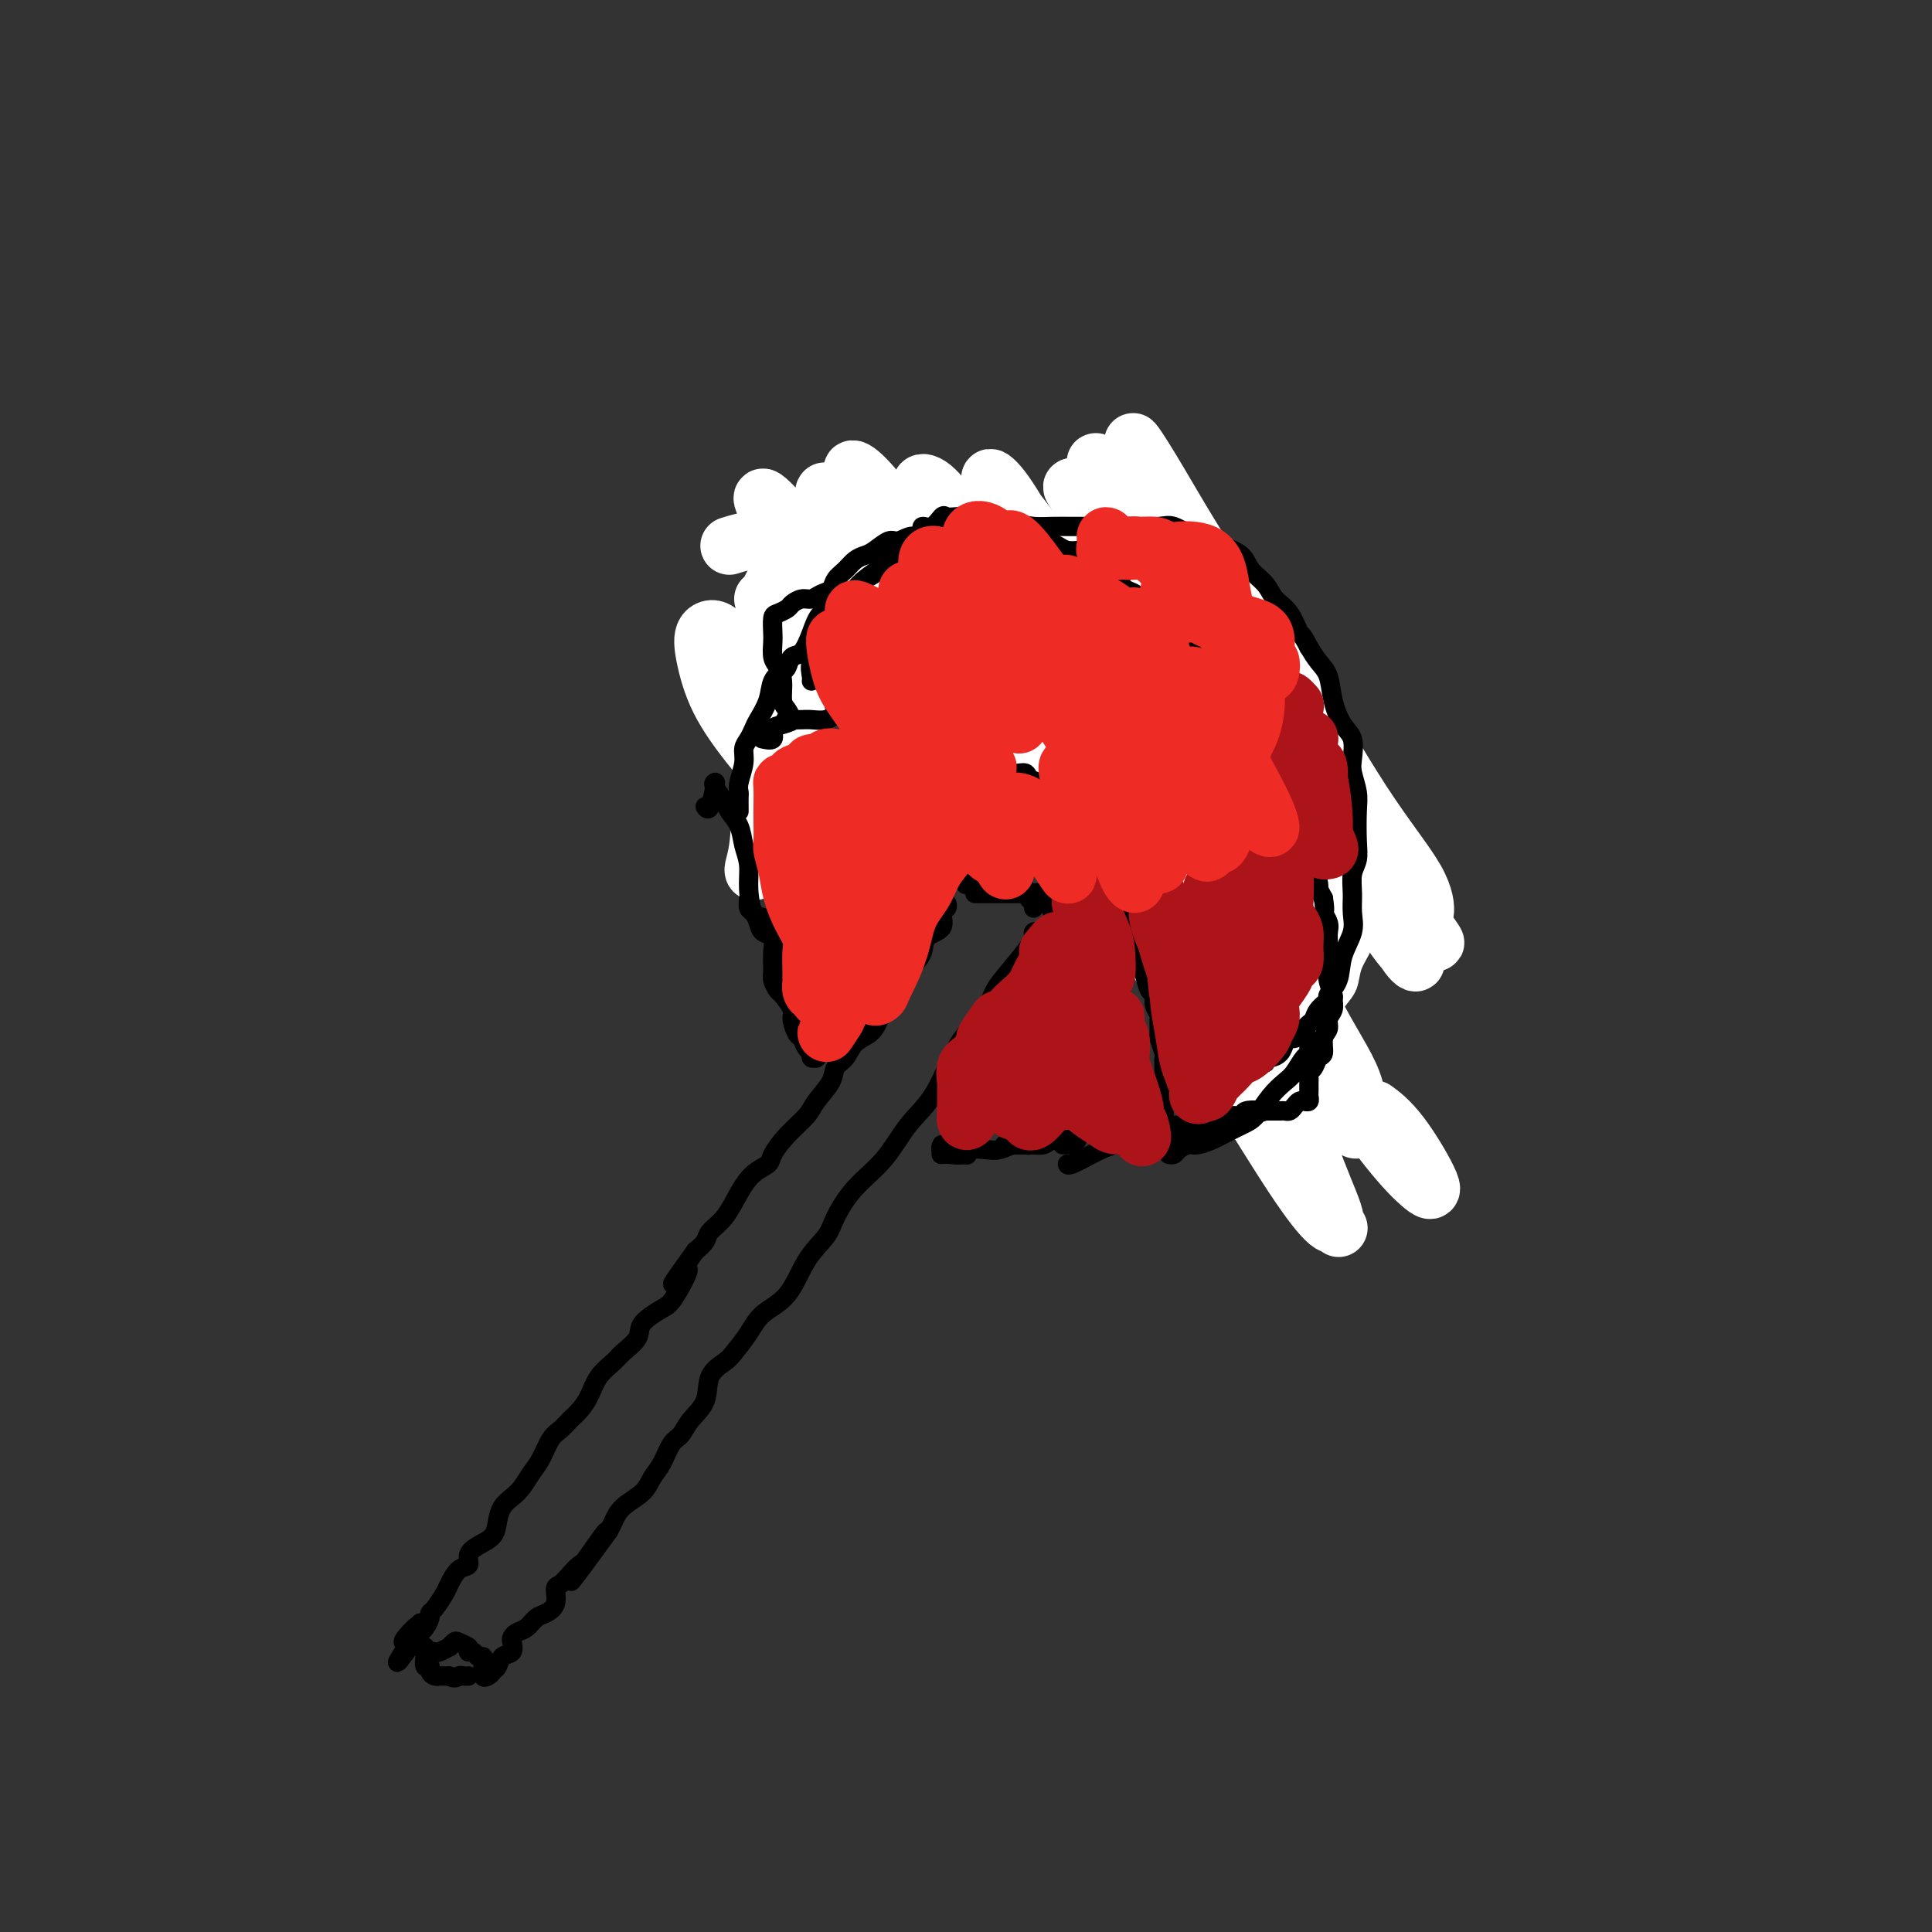 <svg viewBox='0 0 400 400' version='1.1' xmlns='http://www.w3.org/2000/svg' xmlns:xlink='http://www.w3.org/1999/xlink'><rect x="0" y="0" width="400" height="400" fill="#333333" stroke="none"/><g fill='none' stroke='#000000' stroke-width='4' stroke-linecap='round' stroke-linejoin='round'><path d='M215,193c-0.426,-0.086 -0.853,-0.172 -1,0c-0.147,0.172 -0.015,0.603 0,1c0.015,0.397 -0.086,0.759 -1,2c-0.914,1.241 -2.642,3.360 -4,5c-1.358,1.640 -2.347,2.801 -3,4c-0.653,1.199 -0.971,2.436 -2,4c-1.029,1.564 -2.769,3.456 -4,5c-1.231,1.544 -1.953,2.739 -3,5c-1.047,2.261 -2.420,5.588 -4,8c-1.580,2.412 -3.366,3.908 -5,6c-1.634,2.092 -3.115,4.780 -5,7c-1.885,2.220 -4.172,3.973 -6,6c-1.828,2.027 -3.196,4.327 -4,6c-0.804,1.673 -1.043,2.719 -2,4c-0.957,1.281 -2.631,2.798 -4,5c-1.369,2.202 -2.434,5.089 -4,7c-1.566,1.911 -3.632,2.845 -5,4c-1.368,1.155 -2.038,2.532 -3,4c-0.962,1.468 -2.215,3.029 -3,4c-0.785,0.971 -1.102,1.352 -2,2c-0.898,0.648 -2.376,1.561 -3,3c-0.624,1.439 -0.394,3.403 -1,5c-0.606,1.597 -2.050,2.825 -3,4c-0.950,1.175 -1.407,2.296 -2,3c-0.593,0.704 -1.321,0.992 -2,2c-0.679,1.008 -1.309,2.735 -2,4c-0.691,1.265 -1.442,2.068 -2,3c-0.558,0.932 -0.923,1.992 -2,3c-1.077,1.008 -2.867,1.964 -4,3c-1.133,1.036 -1.609,2.153 -2,3c-0.391,0.847 -0.695,1.423 -1,2'/><path d='M126,317c-14.203,19.557 -5.209,6.449 -2,2c3.209,-4.449 0.635,-0.238 -1,2c-1.635,2.238 -2.331,2.504 -3,3c-0.669,0.496 -1.309,1.222 -2,2c-0.691,0.778 -1.431,1.608 -2,2c-0.569,0.392 -0.967,0.346 -1,1c-0.033,0.654 0.300,2.006 0,3c-0.300,0.994 -1.233,1.629 -2,2c-0.767,0.371 -1.369,0.480 -2,1c-0.631,0.520 -1.292,1.453 -2,2c-0.708,0.547 -1.465,0.709 -2,1c-0.535,0.291 -0.850,0.712 -1,1c-0.150,0.288 -0.135,0.445 0,1c0.135,0.555 0.390,1.509 0,2c-0.390,0.491 -1.425,0.519 -2,1c-0.575,0.481 -0.689,1.414 -1,2c-0.311,0.586 -0.818,0.826 -1,1c-0.182,0.174 -0.038,0.283 0,0c0.038,-0.283 -0.028,-0.958 0,-1c0.028,-0.042 0.151,0.550 0,1c-0.151,0.450 -0.576,0.757 -1,1c-0.424,0.243 -0.849,0.420 -1,0c-0.151,-0.420 -0.029,-1.437 0,-2c0.029,-0.563 -0.034,-0.673 0,-1c0.034,-0.327 0.167,-0.872 0,-1c-0.167,-0.128 -0.632,0.162 -1,0c-0.368,-0.162 -0.637,-0.774 -1,-1c-0.363,-0.226 -0.818,-0.064 -1,0c-0.182,0.064 -0.091,0.032 0,0'/><path d='M97,342c-0.509,-0.944 0.219,-0.804 0,-1c-0.219,-0.196 -1.386,-0.728 -2,-1c-0.614,-0.272 -0.675,-0.283 -1,0c-0.325,0.283 -0.913,0.860 -1,1c-0.087,0.140 0.327,-0.158 0,0c-0.327,0.158 -1.394,0.771 -2,1c-0.606,0.229 -0.751,0.075 -1,0c-0.249,-0.075 -0.603,-0.069 -1,0c-0.397,0.069 -0.838,0.202 -1,0c-0.162,-0.202 -0.044,-0.740 0,-1c0.044,-0.260 0.016,-0.242 0,0c-0.016,0.242 -0.019,0.709 0,1c0.019,0.291 0.060,0.407 0,1c-0.060,0.593 -0.222,1.661 0,2c0.222,0.339 0.829,-0.053 1,0c0.171,0.053 -0.095,0.550 0,1c0.095,0.450 0.551,0.853 1,1c0.449,0.147 0.891,0.039 1,0c0.109,-0.039 -0.115,-0.011 0,0c0.115,0.011 0.569,0.003 1,0c0.431,-0.003 0.837,-0.001 1,0c0.163,0.001 0.081,0.000 0,0'/><path d='M93,347c1.182,0.774 1.636,0.207 2,0c0.364,-0.207 0.636,-0.056 1,0c0.364,0.056 0.818,0.016 1,0c0.182,-0.016 0.091,-0.008 0,0'/><path d='M196,188c-0.037,-0.527 -0.073,-1.054 0,-1c0.073,0.054 0.256,0.689 0,1c-0.256,0.311 -0.950,0.299 -1,1c-0.050,0.701 0.544,2.114 0,3c-0.544,0.886 -2.225,1.244 -3,2c-0.775,0.756 -0.644,1.908 -1,3c-0.356,1.092 -1.198,2.123 -2,3c-0.802,0.877 -1.565,1.600 -2,2c-0.435,0.400 -0.543,0.476 -1,1c-0.457,0.524 -1.263,1.495 -2,3c-0.737,1.505 -1.406,3.543 -2,5c-0.594,1.457 -1.113,2.332 -2,3c-0.887,0.668 -2.143,1.131 -3,2c-0.857,0.869 -1.316,2.146 -2,3c-0.684,0.854 -1.593,1.284 -2,2c-0.407,0.716 -0.312,1.718 -1,3c-0.688,1.282 -2.157,2.843 -3,4c-0.843,1.157 -1.058,1.908 -2,3c-0.942,1.092 -2.612,2.524 -4,4c-1.388,1.476 -2.496,2.996 -3,4c-0.504,1.004 -0.405,1.490 -1,2c-0.595,0.510 -1.885,1.043 -3,2c-1.115,0.957 -2.056,2.339 -3,4c-0.944,1.661 -1.892,3.600 -3,5c-1.108,1.400 -2.375,2.262 -3,3c-0.625,0.738 -0.607,1.354 -1,2c-0.393,0.646 -1.196,1.323 -2,2'/><path d='M144,259c-8.408,11.625 -3.427,5.186 -2,4c1.427,-1.186 -0.699,2.879 -2,5c-1.301,2.121 -1.775,2.297 -3,3c-1.225,0.703 -3.199,1.934 -4,3c-0.801,1.066 -0.427,1.969 -1,3c-0.573,1.031 -2.093,2.191 -3,3c-0.907,0.809 -1.202,1.266 -2,2c-0.798,0.734 -2.101,1.744 -3,3c-0.899,1.256 -1.396,2.757 -2,4c-0.604,1.243 -1.317,2.227 -2,3c-0.683,0.773 -1.338,1.337 -2,2c-0.662,0.663 -1.332,1.427 -2,2c-0.668,0.573 -1.333,0.955 -2,2c-0.667,1.045 -1.334,2.755 -2,4c-0.666,1.245 -1.331,2.027 -2,3c-0.669,0.973 -1.343,2.137 -2,3c-0.657,0.863 -1.295,1.424 -2,2c-0.705,0.576 -1.475,1.165 -2,2c-0.525,0.835 -0.805,1.916 -1,3c-0.195,1.084 -0.307,2.172 -1,3c-0.693,0.828 -1.968,1.395 -3,2c-1.032,0.605 -1.819,1.249 -2,2c-0.181,0.751 0.246,1.609 0,2c-0.246,0.391 -1.166,0.314 -2,1c-0.834,0.686 -1.582,2.133 -2,3c-0.418,0.867 -0.507,1.153 -1,2c-0.493,0.847 -1.389,2.255 -2,3c-0.611,0.745 -0.937,0.829 -1,1c-0.063,0.171 0.137,0.431 0,1c-0.137,0.569 -0.611,1.448 -1,2c-0.389,0.552 -0.695,0.776 -1,1'/><path d='M87,338c-8.923,12.177 -2.732,3.120 -1,0c1.732,-3.120 -0.995,-0.301 -2,1c-1.005,1.301 -0.287,1.086 0,1c0.287,-0.086 0.144,-0.043 0,0'/><path d='M87,336c-0.030,0.310 -0.060,0.619 0,1c0.060,0.381 0.208,0.833 0,1c-0.208,0.167 -0.774,0.048 -1,0c-0.226,-0.048 -0.113,-0.024 0,0'/><path d='M219,192c0.098,-0.776 0.195,-1.553 0,-2c-0.195,-0.447 -0.683,-0.565 -1,-1c-0.317,-0.435 -0.462,-1.188 -1,-2c-0.538,-0.812 -1.468,-1.682 -2,-2c-0.532,-0.318 -0.667,-0.085 -1,0c-0.333,0.085 -0.866,0.023 -1,0c-0.134,-0.023 0.131,-0.006 0,0c-0.131,0.006 -0.657,0.002 -1,0c-0.343,-0.002 -0.502,-0.000 -1,0c-0.498,0.000 -1.335,0.000 -2,0c-0.665,-0.000 -1.158,-0.000 -2,0c-0.842,0.000 -2.034,0.000 -3,0c-0.966,-0.000 -1.704,-0.000 -2,0c-0.296,0.000 -0.148,0.000 0,0'/><path d='M214,188c0.118,-0.332 0.236,-0.663 0,-1c-0.236,-0.337 -0.826,-0.679 -1,-1c-0.174,-0.321 0.068,-0.621 0,-1c-0.068,-0.379 -0.444,-0.836 -1,-1c-0.556,-0.164 -1.290,-0.035 -2,0c-0.710,0.035 -1.395,-0.026 -2,0c-0.605,0.026 -1.129,0.137 -2,0c-0.871,-0.137 -2.089,-0.521 -3,-1c-0.911,-0.479 -1.514,-1.052 -2,-1c-0.486,0.052 -0.853,0.729 -1,1c-0.147,0.271 -0.073,0.135 0,0'/><path d='M264,224c-0.289,0.223 -0.579,0.445 -1,1c-0.421,0.555 -0.975,1.441 -1,2c-0.025,0.559 0.478,0.789 0,1c-0.478,0.211 -1.936,0.403 -3,1c-1.064,0.597 -1.732,1.599 -2,2c-0.268,0.401 -0.134,0.200 0,0'/><path d='M266,213c0.199,0.752 0.398,1.503 0,2c-0.398,0.497 -1.392,0.739 -2,1c-0.608,0.261 -0.830,0.540 -1,1c-0.170,0.460 -0.287,1.102 -1,2c-0.713,0.898 -2.023,2.053 -3,3c-0.977,0.947 -1.623,1.686 -2,2c-0.377,0.314 -0.485,0.202 -1,1c-0.515,0.798 -1.435,2.507 -2,3c-0.565,0.493 -0.774,-0.229 -1,0c-0.226,0.229 -0.468,1.410 -1,2c-0.532,0.590 -1.355,0.589 -2,1c-0.645,0.411 -1.112,1.233 -2,2c-0.888,0.767 -2.195,1.477 -3,2c-0.805,0.523 -1.107,0.858 -2,1c-0.893,0.142 -2.377,0.090 -3,0c-0.623,-0.090 -0.384,-0.217 -1,0c-0.616,0.217 -2.088,0.778 -3,1c-0.912,0.222 -1.264,0.106 -2,0c-0.736,-0.106 -1.858,-0.200 -3,0c-1.142,0.200 -2.306,0.694 -3,1c-0.694,0.306 -0.918,0.422 -2,1c-1.082,0.578 -3.022,1.617 -4,2c-0.978,0.383 -0.994,0.109 -1,0c-0.006,-0.109 -0.003,-0.055 0,0'/><path d='M222,233c0.422,-0.089 0.843,-0.178 1,0c0.157,0.178 0.049,0.622 0,1c-0.049,0.378 -0.037,0.690 -1,1c-0.963,0.310 -2.899,0.619 -4,1c-1.101,0.381 -1.367,0.834 -2,1c-0.633,0.166 -1.634,0.044 -3,0c-1.366,-0.044 -3.099,-0.012 -4,0c-0.901,0.012 -0.972,0.003 -1,0c-0.028,-0.003 -0.014,-0.002 0,0'/><path d='M271,204c-0.089,-0.889 -0.178,-1.777 0,-2c0.178,-0.223 0.622,0.221 1,0c0.378,-0.221 0.691,-1.107 1,-2c0.309,-0.893 0.614,-1.792 1,-3c0.386,-1.208 0.851,-2.723 1,-4c0.149,-1.277 -0.019,-2.314 0,-4c0.019,-1.686 0.225,-4.019 0,-5c-0.225,-0.981 -0.883,-0.609 -1,-1c-0.117,-0.391 0.305,-1.543 0,-3c-0.305,-1.457 -1.339,-3.217 -2,-5c-0.661,-1.783 -0.951,-3.589 -1,-5c-0.049,-1.411 0.141,-2.425 0,-4c-0.141,-1.575 -0.614,-3.709 -1,-5c-0.386,-1.291 -0.684,-1.738 -1,-3c-0.316,-1.262 -0.651,-3.338 -1,-5c-0.349,-1.662 -0.712,-2.909 -1,-4c-0.288,-1.091 -0.503,-2.024 -1,-3c-0.497,-0.976 -1.278,-1.993 -2,-3c-0.722,-1.007 -1.386,-2.003 -2,-3c-0.614,-0.997 -1.180,-1.995 -2,-3c-0.820,-1.005 -1.895,-2.015 -3,-3c-1.105,-0.985 -2.239,-1.944 -3,-3c-0.761,-1.056 -1.149,-2.210 -2,-3c-0.851,-0.790 -2.166,-1.215 -3,-2c-0.834,-0.785 -1.186,-1.930 -2,-3c-0.814,-1.070 -2.090,-2.065 -3,-3c-0.910,-0.935 -1.454,-1.809 -2,-2c-0.546,-0.191 -1.094,0.300 -2,0c-0.906,-0.300 -2.171,-1.390 -3,-2c-0.829,-0.610 -1.223,-0.741 -2,-1c-0.777,-0.259 -1.936,-0.645 -3,-1c-1.064,-0.355 -2.032,-0.677 -3,-1'/><path d='M229,113c-2.527,-1.170 -2.345,-1.596 -3,-2c-0.655,-0.404 -2.146,-0.788 -3,-1c-0.854,-0.212 -1.070,-0.254 -2,0c-0.930,0.254 -2.572,0.802 -4,1c-1.428,0.198 -2.640,0.046 -4,0c-1.360,-0.046 -2.866,0.016 -4,0c-1.134,-0.016 -1.895,-0.108 -3,0c-1.105,0.108 -2.552,0.417 -4,1c-1.448,0.583 -2.895,1.439 -4,2c-1.105,0.561 -1.866,0.827 -3,1c-1.134,0.173 -2.641,0.254 -4,0c-1.359,-0.254 -2.571,-0.844 -4,-1c-1.429,-0.156 -3.073,0.121 -4,1c-0.927,0.879 -1.135,2.360 -2,3c-0.865,0.640 -2.387,0.440 -4,1c-1.613,0.560 -3.319,1.879 -4,3c-0.681,1.121 -0.339,2.045 -1,3c-0.661,0.955 -2.326,1.941 -3,3c-0.674,1.059 -0.356,2.191 -1,3c-0.644,0.809 -2.249,1.293 -3,2c-0.751,0.707 -0.650,1.635 -1,3c-0.350,1.365 -1.153,3.168 -2,5c-0.847,1.832 -1.737,3.695 -2,5c-0.263,1.305 0.101,2.053 0,3c-0.101,0.947 -0.668,2.094 -1,4c-0.332,1.906 -0.429,4.571 -1,6c-0.571,1.429 -1.617,1.620 -2,3c-0.383,1.380 -0.103,3.947 0,6c0.103,2.053 0.028,3.591 0,5c-0.028,1.409 -0.008,2.688 0,4c0.008,1.312 0.004,2.656 0,4'/><path d='M169,215c-0.144,-0.089 -0.287,-0.178 0,0c0.287,0.178 1.005,0.622 1,1c-0.005,0.378 -0.732,0.689 -1,1c-0.268,0.311 -0.076,0.620 0,1c0.076,0.380 0.035,0.831 0,1c-0.035,0.169 -0.065,0.058 0,0c0.065,-0.058 0.225,-0.061 0,0c-0.225,0.061 -0.833,0.187 -1,0c-0.167,-0.187 0.109,-0.687 0,-1c-0.109,-0.313 -0.602,-0.439 -1,-1c-0.398,-0.561 -0.702,-1.559 -1,-2c-0.298,-0.441 -0.590,-0.327 -1,-1c-0.410,-0.673 -0.937,-2.134 -1,-3c-0.063,-0.866 0.337,-1.136 0,-2c-0.337,-0.864 -1.411,-2.321 -2,-3c-0.589,-0.679 -0.692,-0.581 -1,-1c-0.308,-0.419 -0.821,-1.354 -1,-2c-0.179,-0.646 -0.023,-1.002 0,-2c0.023,-0.998 -0.088,-2.639 0,-4c0.088,-1.361 0.374,-2.444 0,-3c-0.374,-0.556 -1.407,-0.586 -2,-1c-0.593,-0.414 -0.747,-1.214 -1,-2c-0.253,-0.786 -0.604,-1.559 -1,-2c-0.396,-0.441 -0.838,-0.549 -1,-1c-0.162,-0.451 -0.043,-1.245 0,-2c0.043,-0.755 0.012,-1.473 0,-2c-0.012,-0.527 -0.003,-0.865 0,-1c0.003,-0.135 0.002,-0.068 0,0'/><path d='M216,236c-0.184,-0.113 -0.367,-0.226 -1,0c-0.633,0.226 -1.714,0.793 -2,1c-0.286,0.207 0.225,0.056 0,0c-0.225,-0.056 -1.184,-0.015 -2,0c-0.816,0.015 -1.489,0.004 -2,0c-0.511,-0.004 -0.860,-0.001 -1,0c-0.140,0.001 -0.070,0.001 0,0'/><path d='M220,237c0.885,-0.030 1.771,-0.061 2,0c0.229,0.061 -0.197,0.212 0,0c0.197,-0.212 1.017,-0.789 1,-1c-0.017,-0.211 -0.872,-0.058 -1,0c-0.128,0.058 0.472,0.020 0,0c-0.472,-0.020 -2.016,-0.020 -3,0c-0.984,0.020 -1.407,0.062 -2,0c-0.593,-0.062 -1.354,-0.226 -2,0c-0.646,0.226 -1.175,0.844 -2,1c-0.825,0.156 -1.945,-0.151 -3,0c-1.055,0.151 -2.043,0.758 -3,1c-0.957,0.242 -1.882,0.117 -3,0c-1.118,-0.117 -2.429,-0.228 -3,0c-0.571,0.228 -0.400,0.793 -1,1c-0.600,0.207 -1.969,0.056 -3,0c-1.031,-0.056 -1.723,-0.016 -2,0c-0.277,0.016 -0.138,0.008 0,0'/><path d='M275,179c-0.053,0.365 -0.105,0.730 0,1c0.105,0.270 0.368,0.446 1,1c0.632,0.554 1.634,1.486 2,2c0.366,0.514 0.098,0.612 0,1c-0.098,0.388 -0.025,1.068 0,2c0.025,0.932 0.003,2.117 0,3c-0.003,0.883 0.014,1.464 0,2c-0.014,0.536 -0.059,1.025 0,2c0.059,0.975 0.222,2.435 0,3c-0.222,0.565 -0.829,0.235 -1,1c-0.171,0.765 0.094,2.624 0,4c-0.094,1.376 -0.549,2.270 -1,3c-0.451,0.730 -0.900,1.298 -1,2c-0.100,0.702 0.148,1.538 0,2c-0.148,0.462 -0.691,0.550 -1,1c-0.309,0.450 -0.383,1.261 -1,2c-0.617,0.739 -1.777,1.405 -2,2c-0.223,0.595 0.491,1.119 0,2c-0.491,0.881 -2.187,2.120 -3,3c-0.813,0.880 -0.744,1.401 -1,2c-0.256,0.599 -0.838,1.275 -1,2c-0.162,0.725 0.096,1.500 0,2c-0.096,0.500 -0.547,0.726 -1,1c-0.453,0.274 -0.910,0.595 -1,1c-0.090,0.405 0.186,0.893 0,1c-0.186,0.107 -0.833,-0.167 -1,0c-0.167,0.167 0.147,0.776 0,1c-0.147,0.224 -0.756,0.064 -1,0c-0.244,-0.064 -0.122,-0.032 0,0'/><path d='M273,207c-0.121,-0.092 -0.243,-0.183 0,-1c0.243,-0.817 0.850,-2.358 1,-3c0.150,-0.642 -0.156,-0.384 0,-1c0.156,-0.616 0.774,-2.107 1,-3c0.226,-0.893 0.061,-1.187 0,-2c-0.061,-0.813 -0.019,-2.146 0,-3c0.019,-0.854 0.016,-1.229 0,-2c-0.016,-0.771 -0.046,-1.940 0,-3c0.046,-1.060 0.166,-2.013 0,-3c-0.166,-0.987 -0.619,-2.009 -1,-3c-0.381,-0.991 -0.690,-1.951 -1,-3c-0.310,-1.049 -0.621,-2.188 -1,-3c-0.379,-0.812 -0.825,-1.299 -1,-2c-0.175,-0.701 -0.079,-1.618 0,-3c0.079,-1.382 0.139,-3.229 0,-4c-0.139,-0.771 -0.479,-0.466 -1,-1c-0.521,-0.534 -1.224,-1.906 -2,-3c-0.776,-1.094 -1.625,-1.909 -2,-3c-0.375,-1.091 -0.276,-2.456 -1,-4c-0.724,-1.544 -2.270,-3.266 -3,-4c-0.730,-0.734 -0.642,-0.480 -1,-1c-0.358,-0.520 -1.161,-1.814 -2,-3c-0.839,-1.186 -1.716,-2.264 -2,-3c-0.284,-0.736 0.023,-1.131 0,-2c-0.023,-0.869 -0.377,-2.211 -1,-3c-0.623,-0.789 -1.517,-1.026 -2,-1c-0.483,0.026 -0.557,0.313 -1,0c-0.443,-0.313 -1.257,-1.228 -2,-2c-0.743,-0.772 -1.416,-1.403 -2,-2c-0.584,-0.597 -1.080,-1.161 -2,-2c-0.920,-0.839 -2.263,-1.954 -3,-3c-0.737,-1.046 -0.869,-2.023 -1,-3'/><path d='M243,128c-2.611,-2.143 -2.638,-1.000 -3,-1c-0.362,0.000 -1.060,-1.142 -2,-2c-0.940,-0.858 -2.124,-1.430 -3,-2c-0.876,-0.570 -1.445,-1.137 -2,-2c-0.555,-0.863 -1.097,-2.022 -2,-3c-0.903,-0.978 -2.169,-1.775 -3,-2c-0.831,-0.225 -1.229,0.123 -2,0c-0.771,-0.123 -1.916,-0.716 -3,-1c-1.084,-0.284 -2.107,-0.258 -3,-1c-0.893,-0.742 -1.657,-2.252 -3,-3c-1.343,-0.748 -3.265,-0.734 -4,-1c-0.735,-0.266 -0.283,-0.811 -1,-1c-0.717,-0.189 -2.605,-0.022 -4,0c-1.395,0.022 -2.299,-0.101 -3,0c-0.701,0.101 -1.199,0.427 -2,0c-0.801,-0.427 -1.905,-1.607 -3,-2c-1.095,-0.393 -2.180,-0.000 -3,0c-0.820,0.000 -1.376,-0.392 -2,0c-0.624,0.392 -1.318,1.568 -2,2c-0.682,0.432 -1.353,0.119 -2,0c-0.647,-0.119 -1.270,-0.046 -2,0c-0.730,0.046 -1.567,0.064 -2,0c-0.433,-0.064 -0.463,-0.209 -1,0c-0.537,0.209 -1.582,0.774 -2,1c-0.418,0.226 -0.209,0.113 0,0'/><path d='M186,111c-0.228,0.340 -0.455,0.679 -1,1c-0.545,0.321 -1.406,0.623 -2,1c-0.594,0.377 -0.921,0.827 -2,1c-1.079,0.173 -2.909,0.068 -4,0c-1.091,-0.068 -1.444,-0.099 -2,0c-0.556,0.099 -1.316,0.330 -2,1c-0.684,0.670 -1.294,1.781 -2,3c-0.706,1.219 -1.510,2.548 -2,4c-0.490,1.452 -0.668,3.028 -1,4c-0.332,0.972 -0.820,1.338 -1,2c-0.180,0.662 -0.051,1.618 0,2c0.051,0.382 0.026,0.191 0,0'/><path d='M172,126c-0.400,-0.120 -0.801,-0.239 -1,0c-0.199,0.239 -0.197,0.837 0,1c0.197,0.163 0.589,-0.110 1,0c0.411,0.110 0.842,0.604 1,1c0.158,0.396 0.043,0.694 0,1c-0.043,0.306 -0.015,0.619 0,1c0.015,0.381 0.019,0.829 0,1c-0.019,0.171 -0.059,0.064 0,0c0.059,-0.064 0.216,-0.084 0,0c-0.216,0.084 -0.805,0.271 -1,0c-0.195,-0.271 0.003,-1.001 0,-1c-0.003,0.001 -0.209,0.732 0,1c0.209,0.268 0.832,0.072 1,0c0.168,-0.072 -0.120,-0.019 0,0c0.120,0.019 0.648,0.005 1,0c0.352,-0.005 0.529,-0.001 1,0c0.471,0.001 1.235,0.001 2,0'/><path d='M177,131c0.921,1.178 0.722,1.622 1,2c0.278,0.378 1.033,0.689 2,1c0.967,0.311 2.146,0.623 3,1c0.854,0.377 1.384,0.821 2,1c0.616,0.179 1.319,0.094 2,0c0.681,-0.094 1.341,-0.198 2,0c0.659,0.198 1.316,0.696 2,1c0.684,0.304 1.393,0.413 2,1c0.607,0.587 1.111,1.652 2,2c0.889,0.348 2.162,-0.021 3,0c0.838,0.021 1.240,0.431 2,1c0.760,0.569 1.879,1.298 3,2c1.121,0.702 2.245,1.379 3,2c0.755,0.621 1.141,1.188 2,2c0.859,0.812 2.193,1.870 3,3c0.807,1.130 1.089,2.332 2,3c0.911,0.668 2.450,0.802 3,1c0.550,0.198 0.111,0.462 1,1c0.889,0.538 3.106,1.352 4,2c0.894,0.648 0.466,1.129 1,2c0.534,0.871 2.030,2.130 3,3c0.970,0.870 1.415,1.349 2,2c0.585,0.651 1.310,1.472 2,2c0.690,0.528 1.344,0.762 2,1c0.656,0.238 1.312,0.481 2,1c0.688,0.519 1.406,1.315 2,2c0.594,0.685 1.062,1.261 2,2c0.938,0.739 2.344,1.641 3,3c0.656,1.359 0.561,3.173 1,4c0.439,0.827 1.411,0.665 2,1c0.589,0.335 0.794,1.168 1,2'/><path d='M244,182c6.279,6.050 2.976,2.675 2,2c-0.976,-0.675 0.373,1.352 1,3c0.627,1.648 0.531,2.919 1,4c0.469,1.081 1.501,1.974 2,3c0.499,1.026 0.463,2.186 1,3c0.537,0.814 1.645,1.282 2,2c0.355,0.718 -0.045,1.686 0,3c0.045,1.314 0.534,2.973 1,4c0.466,1.027 0.908,1.422 1,2c0.092,0.578 -0.168,1.338 0,2c0.168,0.662 0.763,1.224 1,2c0.237,0.776 0.116,1.764 0,3c-0.116,1.236 -0.226,2.719 0,4c0.226,1.281 0.789,2.360 1,3c0.211,0.640 0.071,0.841 0,1c-0.071,0.159 -0.071,0.278 0,1c0.071,0.722 0.215,2.049 0,3c-0.215,0.951 -0.789,1.525 -1,2c-0.211,0.475 -0.060,0.850 0,1c0.060,0.150 0.030,0.075 0,0'/><path d='M275,183c-0.000,-0.756 -0.000,-1.512 0,-2c0.000,-0.488 0.000,-0.706 0,-1c-0.000,-0.294 -0.000,-0.662 0,-1c0.000,-0.338 0.000,-0.646 0,-1c-0.000,-0.354 -0.000,-0.756 0,-1c0.000,-0.244 0.001,-0.331 0,-1c-0.001,-0.669 -0.005,-1.921 0,-3c0.005,-1.079 0.017,-1.985 0,-3c-0.017,-1.015 -0.064,-2.137 0,-3c0.064,-0.863 0.238,-1.466 0,-2c-0.238,-0.534 -0.889,-1.000 -1,-2c-0.111,-1.000 0.319,-2.535 0,-4c-0.319,-1.465 -1.385,-2.860 -2,-4c-0.615,-1.140 -0.779,-2.023 -1,-3c-0.221,-0.977 -0.500,-2.046 -1,-3c-0.500,-0.954 -1.222,-1.791 -2,-3c-0.778,-1.209 -1.613,-2.788 -2,-4c-0.387,-1.212 -0.325,-2.056 -1,-3c-0.675,-0.944 -2.086,-1.986 -3,-3c-0.914,-1.014 -1.331,-1.999 -2,-3c-0.669,-1.001 -1.590,-2.017 -2,-3c-0.410,-0.983 -0.309,-1.933 -1,-3c-0.691,-1.067 -2.175,-2.252 -3,-3c-0.825,-0.748 -0.991,-1.061 -2,-2c-1.009,-0.939 -2.860,-2.506 -4,-3c-1.140,-0.494 -1.571,0.085 -2,0c-0.429,-0.085 -0.858,-0.832 -2,-1c-1.142,-0.168 -2.997,0.244 -4,0c-1.003,-0.244 -1.155,-1.143 -2,-2c-0.845,-0.857 -2.384,-1.674 -3,-2c-0.616,-0.326 -0.308,-0.163 0,0'/><path d='M199,115c0.365,-0.370 0.730,-0.740 1,-1c0.270,-0.260 0.444,-0.409 1,-1c0.556,-0.591 1.493,-1.622 2,-2c0.507,-0.378 0.585,-0.103 1,0c0.415,0.103 1.168,0.032 2,0c0.832,-0.032 1.743,-0.027 2,0c0.257,0.027 -0.139,0.075 0,0c0.139,-0.075 0.812,-0.273 1,0c0.188,0.273 -0.108,1.016 -1,1c-0.892,-0.016 -2.380,-0.790 -3,-1c-0.620,-0.210 -0.372,0.143 -1,0c-0.628,-0.143 -2.131,-0.782 -3,-1c-0.869,-0.218 -1.105,-0.016 -2,0c-0.895,0.016 -2.448,-0.155 -4,0c-1.552,0.155 -3.102,0.634 -4,1c-0.898,0.366 -1.144,0.618 -2,1c-0.856,0.382 -2.322,0.894 -3,1c-0.678,0.106 -0.567,-0.193 -1,0c-0.433,0.193 -1.411,0.879 -2,1c-0.589,0.121 -0.788,-0.321 -1,0c-0.212,0.321 -0.438,1.406 -1,2c-0.562,0.594 -1.461,0.699 -2,1c-0.539,0.301 -0.719,0.799 -1,1c-0.281,0.201 -0.663,0.105 -1,0c-0.337,-0.105 -0.629,-0.221 -1,0c-0.371,0.221 -0.820,0.777 -1,1c-0.180,0.223 -0.090,0.111 0,0'/><path d='M173,123c0.236,0.031 0.471,0.062 0,0c-0.471,-0.062 -1.649,-0.216 -2,0c-0.351,0.216 0.125,0.803 0,1c-0.125,0.197 -0.851,0.004 -1,0c-0.149,-0.004 0.279,0.180 1,0c0.721,-0.180 1.737,-0.723 2,-1c0.263,-0.277 -0.225,-0.286 0,-1c0.225,-0.714 1.162,-2.131 2,-3c0.838,-0.869 1.575,-1.189 2,-2c0.425,-0.811 0.538,-2.111 1,-3c0.462,-0.889 1.273,-1.365 2,-2c0.727,-0.635 1.368,-1.428 2,-2c0.632,-0.572 1.254,-0.924 2,-1c0.746,-0.076 1.617,0.122 2,0c0.383,-0.122 0.278,-0.565 1,-1c0.722,-0.435 2.273,-0.863 3,-1c0.727,-0.137 0.632,0.017 1,0c0.368,-0.017 1.201,-0.203 2,0c0.799,0.203 1.565,0.797 2,1c0.435,0.203 0.540,0.016 1,0c0.460,-0.016 1.275,0.139 2,0c0.725,-0.139 1.360,-0.573 2,-1c0.640,-0.427 1.285,-0.846 2,-1c0.715,-0.154 1.500,-0.041 2,0c0.500,0.041 0.714,0.012 1,0c0.286,-0.012 0.643,-0.006 1,0'/><path d='M206,106c4.130,-0.562 2.453,0.035 2,0c-0.453,-0.035 0.316,-0.700 1,-1c0.684,-0.300 1.283,-0.235 2,0c0.717,0.235 1.553,0.640 2,1c0.447,0.360 0.504,0.674 1,1c0.496,0.326 1.431,0.665 2,1c0.569,0.335 0.771,0.667 1,1c0.229,0.333 0.485,0.666 1,1c0.515,0.334 1.289,0.667 2,1c0.711,0.333 1.359,0.665 2,1c0.641,0.335 1.275,0.672 2,1c0.725,0.328 1.541,0.647 2,1c0.459,0.353 0.561,0.740 1,1c0.439,0.260 1.216,0.392 2,1c0.784,0.608 1.575,1.692 2,2c0.425,0.308 0.484,-0.160 1,0c0.516,0.160 1.489,0.947 2,2c0.511,1.053 0.560,2.373 1,3c0.440,0.627 1.270,0.561 2,1c0.730,0.439 1.359,1.382 2,2c0.641,0.618 1.292,0.909 2,1c0.708,0.091 1.473,-0.018 2,0c0.527,0.018 0.818,0.164 1,1c0.182,0.836 0.256,2.364 1,3c0.744,0.636 2.157,0.382 3,1c0.843,0.618 1.114,2.108 2,3c0.886,0.892 2.387,1.187 3,2c0.613,0.813 0.340,2.146 1,3c0.660,0.854 2.255,1.230 3,2c0.745,0.770 0.642,1.934 1,3c0.358,1.066 1.179,2.033 2,3'/><path d='M260,148c1.444,2.251 1.553,2.378 2,3c0.447,0.622 1.232,1.740 2,3c0.768,1.260 1.520,2.661 2,4c0.480,1.339 0.688,2.616 1,4c0.312,1.384 0.727,2.873 1,4c0.273,1.127 0.403,1.890 1,3c0.597,1.110 1.662,2.565 2,4c0.338,1.435 -0.049,2.848 0,4c0.049,1.152 0.534,2.043 1,3c0.466,0.957 0.913,1.979 1,3c0.087,1.021 -0.187,2.040 0,3c0.187,0.960 0.836,1.861 1,3c0.164,1.139 -0.155,2.518 0,4c0.155,1.482 0.785,3.069 1,4c0.215,0.931 0.015,1.206 0,2c-0.015,0.794 0.153,2.108 0,3c-0.153,0.892 -0.629,1.363 -1,2c-0.371,0.637 -0.638,1.441 -1,2c-0.362,0.559 -0.818,0.874 -1,1c-0.182,0.126 -0.091,0.063 0,0'/></g>
<g fill='none' stroke='#FFFFFF' stroke-width='4' stroke-linecap='round' stroke-linejoin='round'><path d='M197,141c0.782,-0.391 1.564,-0.782 2,-1c0.436,-0.218 0.525,-0.262 1,0c0.475,0.262 1.336,0.832 2,2c0.664,1.168 1.133,2.935 2,5c0.867,2.065 2.134,4.427 3,6c0.866,1.573 1.332,2.356 2,3c0.668,0.644 1.538,1.150 2,1c0.462,-0.150 0.516,-0.957 0,-2c-0.516,-1.043 -1.602,-2.321 -3,-4c-1.398,-1.679 -3.109,-3.759 -5,-6c-1.891,-2.241 -3.960,-4.642 -6,-7c-2.040,-2.358 -4.049,-4.672 -6,-7c-1.951,-2.328 -3.845,-4.669 -5,-6c-1.155,-1.331 -1.571,-1.653 -2,-2c-0.429,-0.347 -0.873,-0.721 -1,-1c-0.127,-0.279 0.061,-0.465 1,0c0.939,0.465 2.628,1.580 4,3c1.372,1.420 2.427,3.144 4,5c1.573,1.856 3.664,3.843 6,6c2.336,2.157 4.918,4.484 7,7c2.082,2.516 3.666,5.222 5,7c1.334,1.778 2.419,2.629 3,3c0.581,0.371 0.658,0.264 0,0c-0.658,-0.264 -2.051,-0.683 -4,-2c-1.949,-1.317 -4.454,-3.531 -7,-6c-2.546,-2.469 -5.135,-5.191 -8,-8c-2.865,-2.809 -6.008,-5.703 -9,-8c-2.992,-2.297 -5.833,-3.997 -8,-6c-2.167,-2.003 -3.660,-4.308 -5,-6c-1.340,-1.692 -2.526,-2.769 -3,-3c-0.474,-0.231 -0.237,0.385 0,1'/><path d='M169,115c-6.179,-5.117 0.375,1.092 4,5c3.625,3.908 4.322,5.516 6,8c1.678,2.484 4.336,5.844 7,9c2.664,3.156 5.334,6.107 7,9c1.666,2.893 2.328,5.727 3,7c0.672,1.273 1.355,0.983 1,1c-0.355,0.017 -1.746,0.339 -3,-1c-1.254,-1.339 -2.370,-4.341 -4,-7c-1.630,-2.659 -3.775,-4.977 -6,-8c-2.225,-3.023 -4.530,-6.752 -7,-10c-2.470,-3.248 -5.107,-6.014 -7,-8c-1.893,-1.986 -3.044,-3.192 -4,-4c-0.956,-0.808 -1.717,-1.219 -2,-1c-0.283,0.219 -0.089,1.068 1,3c1.089,1.932 3.073,4.945 5,8c1.927,3.055 3.797,6.150 6,9c2.203,2.850 4.740,5.455 7,8c2.260,2.545 4.245,5.031 5,6c0.755,0.969 0.281,0.419 0,0c-0.281,-0.419 -0.368,-0.709 -2,-2c-1.632,-1.291 -4.807,-3.583 -7,-6c-2.193,-2.417 -3.402,-4.958 -6,-8c-2.598,-3.042 -6.584,-6.586 -9,-10c-2.416,-3.414 -3.262,-6.698 -4,-9c-0.738,-2.302 -1.370,-3.623 -2,-4c-0.630,-0.377 -1.260,0.191 -1,1c0.260,0.809 1.409,1.858 3,4c1.591,2.142 3.622,5.378 6,9c2.378,3.622 5.102,7.629 8,11c2.898,3.371 5.971,6.106 8,8c2.029,1.894 3.015,2.947 4,4'/><path d='M186,147c4.619,5.952 2.167,2.333 1,1c-1.167,-1.333 -1.048,-0.381 -1,0c0.048,0.381 0.024,0.190 0,0'/></g>
<g fill='none' stroke='#FFFFFF' stroke-width='12' stroke-linecap='round' stroke-linejoin='round'><path d='M151,113c1.721,-0.547 3.442,-1.093 5,-1c1.558,0.093 2.954,0.826 4,2c1.046,1.174 1.742,2.789 3,5c1.258,2.211 3.076,5.019 5,8c1.924,2.981 3.953,6.136 6,9c2.047,2.864 4.112,5.437 6,8c1.888,2.563 3.598,5.117 5,7c1.402,1.883 2.497,3.094 3,4c0.503,0.906 0.413,1.508 0,1c-0.413,-0.508 -1.148,-2.124 -3,-5c-1.852,-2.876 -4.820,-7.010 -7,-11c-2.180,-3.990 -3.574,-7.835 -6,-12c-2.426,-4.165 -5.886,-8.649 -8,-12c-2.114,-3.351 -2.882,-5.568 -4,-8c-1.118,-2.432 -2.585,-5.077 -2,-5c0.585,0.077 3.222,2.876 6,6c2.778,3.124 5.695,6.571 9,11c3.305,4.429 6.997,9.839 11,15c4.003,5.161 8.316,10.073 12,14c3.684,3.927 6.738,6.870 9,10c2.262,3.130 3.733,6.446 5,8c1.267,1.554 2.331,1.347 2,0c-0.331,-1.347 -2.057,-3.835 -4,-7c-1.943,-3.165 -4.103,-7.009 -7,-12c-2.897,-4.991 -6.530,-11.129 -10,-17c-3.470,-5.871 -6.775,-11.474 -10,-16c-3.225,-4.526 -6.370,-7.976 -8,-10c-1.630,-2.024 -1.747,-2.622 -2,-3c-0.253,-0.378 -0.644,-0.537 0,1c0.644,1.537 2.322,4.768 4,8'/><path d='M175,111c2.221,3.571 5.773,7.999 9,12c3.227,4.001 6.130,7.575 11,13c4.870,5.425 11.706,12.700 17,19c5.294,6.300 9.046,11.627 12,16c2.954,4.373 5.110,7.794 6,9c0.890,1.206 0.512,0.197 -1,-2c-1.512,-2.197 -4.160,-5.583 -7,-10c-2.840,-4.417 -5.874,-9.867 -9,-15c-3.126,-5.133 -6.345,-9.950 -10,-16c-3.655,-6.050 -7.746,-13.334 -11,-19c-3.254,-5.666 -5.673,-9.715 -8,-13c-2.327,-3.285 -4.564,-5.806 -6,-7c-1.436,-1.194 -2.071,-1.060 -1,0c1.071,1.060 3.847,3.047 7,7c3.153,3.953 6.682,9.871 11,16c4.318,6.129 9.427,12.468 15,19c5.573,6.532 11.612,13.257 16,19c4.388,5.743 7.126,10.504 10,14c2.874,3.496 5.885,5.728 7,7c1.115,1.272 0.335,1.585 -1,0c-1.335,-1.585 -3.224,-5.068 -6,-10c-2.776,-4.932 -6.440,-11.312 -10,-17c-3.560,-5.688 -7.017,-10.682 -11,-17c-3.983,-6.318 -8.492,-13.958 -12,-20c-3.508,-6.042 -6.014,-10.485 -8,-13c-1.986,-2.515 -3.451,-3.100 -4,-3c-0.549,0.100 -0.180,0.886 2,4c2.180,3.114 6.172,8.556 10,14c3.828,5.444 7.492,10.889 13,18c5.508,7.111 12.859,15.889 19,24c6.141,8.111 11.070,15.556 16,23'/><path d='M251,183c11.340,15.584 9.691,13.046 10,13c0.309,-0.046 2.577,2.402 3,3c0.423,0.598 -0.999,-0.655 -3,-4c-2.001,-3.345 -4.580,-8.783 -8,-15c-3.420,-6.217 -7.682,-13.213 -12,-21c-4.318,-7.787 -8.692,-16.367 -13,-24c-4.308,-7.633 -8.550,-14.321 -12,-20c-3.450,-5.679 -6.110,-10.351 -8,-13c-1.890,-2.649 -3.011,-3.276 -3,-3c0.011,0.276 1.154,1.456 4,5c2.846,3.544 7.393,9.454 12,16c4.607,6.546 9.272,13.728 15,22c5.728,8.272 12.519,17.632 18,25c5.481,7.368 9.653,12.742 13,17c3.347,4.258 5.869,7.400 7,9c1.131,1.600 0.872,1.657 0,0c-0.872,-1.657 -2.357,-5.029 -5,-10c-2.643,-4.971 -6.444,-11.540 -10,-18c-3.556,-6.460 -6.868,-12.812 -11,-20c-4.132,-7.188 -9.083,-15.211 -13,-22c-3.917,-6.789 -6.798,-12.344 -9,-16c-2.202,-3.656 -3.725,-5.412 -4,-6c-0.275,-0.588 0.696,-0.008 3,3c2.304,3.008 5.940,8.445 10,14c4.060,5.555 8.545,11.228 14,19c5.455,7.772 11.881,17.643 18,26c6.119,8.357 11.930,15.201 16,21c4.070,5.799 6.400,10.554 8,13c1.600,2.446 2.469,2.581 2,2c-0.469,-0.581 -2.277,-1.880 -5,-6c-2.723,-4.120 -6.362,-11.060 -10,-18'/><path d='M278,175c-4.688,-7.940 -8.910,-15.792 -14,-24c-5.090,-8.208 -11.050,-16.774 -16,-24c-4.950,-7.226 -8.891,-13.113 -12,-18c-3.109,-4.887 -5.388,-8.776 -7,-11c-1.612,-2.224 -2.559,-2.784 -2,-2c0.559,0.784 2.625,2.912 6,7c3.375,4.088 8.060,10.136 13,17c4.940,6.864 10.133,14.543 16,23c5.867,8.457 12.406,17.691 18,26c5.594,8.309 10.244,15.692 13,20c2.756,4.308 3.617,5.542 4,6c0.383,0.458 0.286,0.141 -2,-3c-2.286,-3.141 -6.763,-9.107 -11,-16c-4.237,-6.893 -8.234,-14.713 -13,-23c-4.766,-8.287 -10.299,-17.041 -15,-25c-4.701,-7.959 -8.568,-15.122 -12,-21c-3.432,-5.878 -6.429,-10.472 -8,-13c-1.571,-2.528 -1.717,-2.991 -1,-2c0.717,0.991 2.297,3.435 5,8c2.703,4.565 6.529,11.252 11,18c4.471,6.748 9.587,13.559 15,22c5.413,8.441 11.122,18.513 16,26c4.878,7.487 8.923,12.390 11,16c2.077,3.610 2.184,5.928 2,7c-0.184,1.072 -0.661,0.899 -3,-1c-2.339,-1.899 -6.540,-5.522 -11,-10c-4.460,-4.478 -9.178,-9.810 -14,-15c-4.822,-5.190 -9.746,-10.236 -14,-15c-4.254,-4.764 -7.838,-9.244 -10,-12c-2.162,-2.756 -2.904,-3.787 -3,-3c-0.096,0.787 0.452,3.394 1,6'/><path d='M241,139c1.384,4.005 4.343,11.018 8,19c3.657,7.982 8.012,16.933 12,26c3.988,9.067 7.610,18.250 11,25c3.390,6.750 6.549,11.067 8,15c1.451,3.933 1.194,7.483 1,9c-0.194,1.517 -0.325,1.000 -2,-1c-1.675,-2.000 -4.894,-5.482 -8,-10c-3.106,-4.518 -6.099,-10.072 -9,-16c-2.901,-5.928 -5.711,-12.232 -9,-18c-3.289,-5.768 -7.056,-11.001 -9,-13c-1.944,-1.999 -2.065,-0.764 -2,1c0.065,1.764 0.316,4.058 2,9c1.684,4.942 4.799,12.534 8,20c3.201,7.466 6.487,14.806 10,22c3.513,7.194 7.253,14.241 10,19c2.747,4.759 4.499,7.229 5,8c0.501,0.771 -0.251,-0.156 -2,-3c-1.749,-2.844 -4.497,-7.604 -8,-14c-3.503,-6.396 -7.761,-14.428 -12,-22c-4.239,-7.572 -8.460,-14.684 -12,-20c-3.540,-5.316 -6.399,-8.835 -8,-11c-1.601,-2.165 -1.943,-2.978 -2,-2c-0.057,0.978 0.169,3.745 2,8c1.831,4.255 5.265,9.999 9,16c3.735,6.001 7.772,12.259 12,19c4.228,6.741 8.648,13.964 12,19c3.352,5.036 5.636,7.885 7,9c1.364,1.115 1.809,0.495 1,-2c-0.809,-2.495 -2.872,-6.864 -5,-13c-2.128,-6.136 -4.322,-14.039 -7,-22c-2.678,-7.961 -5.839,-15.981 -9,-24'/><path d='M255,192c-3.843,-12.380 -3.452,-12.829 -4,-14c-0.548,-1.171 -2.036,-3.064 -2,-3c0.036,0.064 1.594,2.086 4,6c2.406,3.914 5.658,9.719 9,16c3.342,6.281 6.773,13.037 11,20c4.227,6.963 9.251,14.131 13,19c3.749,4.869 6.223,7.437 8,9c1.777,1.563 2.858,2.120 2,0c-0.858,-2.120 -3.654,-6.917 -6,-10c-2.346,-3.083 -4.242,-4.452 -5,-5c-0.758,-0.548 -0.379,-0.274 0,0'/><path d='M158,124c0.218,-0.020 0.435,-0.040 1,-1c0.565,-0.960 1.476,-2.860 2,-4c0.524,-1.140 0.661,-1.520 1,-2c0.339,-0.480 0.879,-1.061 1,-1c0.121,0.061 -0.179,0.766 0,2c0.179,1.234 0.835,2.999 1,6c0.165,3.001 -0.162,7.237 0,12c0.162,4.763 0.812,10.053 1,14c0.188,3.947 -0.086,6.553 -1,8c-0.914,1.447 -2.468,1.737 -4,1c-1.532,-0.737 -3.042,-2.499 -5,-5c-1.958,-2.501 -4.362,-5.739 -6,-9c-1.638,-3.261 -2.509,-6.544 -3,-9c-0.491,-2.456 -0.603,-4.086 0,-5c0.603,-0.914 1.921,-1.112 3,0c1.079,1.112 1.919,3.534 3,6c1.081,2.466 2.404,4.975 4,9c1.596,4.025 3.464,9.566 4,14c0.536,4.434 -0.261,7.761 -1,11c-0.739,3.239 -1.421,6.392 -2,8c-0.579,1.608 -1.055,1.673 -1,1c0.055,-0.673 0.642,-2.084 1,-5c0.358,-2.916 0.488,-7.337 1,-12c0.512,-4.663 1.406,-9.569 2,-15c0.594,-5.431 0.887,-11.389 1,-15c0.113,-3.611 0.044,-4.876 0,-5c-0.044,-0.124 -0.064,0.892 0,3c0.064,2.108 0.213,5.307 0,9c-0.213,3.693 -0.788,7.879 -1,11c-0.212,3.121 -0.061,5.177 0,6c0.061,0.823 0.030,0.411 0,0'/></g>
<g fill='none' stroke='#FFFFFF' stroke-width='4' stroke-linecap='round' stroke-linejoin='round'><path d='M264,128c0.242,0.172 0.485,0.344 1,1c0.515,0.656 1.303,1.795 2,3c0.697,1.205 1.303,2.474 2,4c0.697,1.526 1.485,3.309 2,4c0.515,0.691 0.757,0.292 1,1c0.243,0.708 0.486,2.524 1,4c0.514,1.476 1.300,2.613 2,4c0.700,1.387 1.315,3.026 2,4c0.685,0.974 1.440,1.284 2,2c0.560,0.716 0.923,1.839 1,3c0.077,1.161 -0.133,2.361 0,4c0.133,1.639 0.610,3.716 1,5c0.390,1.284 0.694,1.773 1,3c0.306,1.227 0.615,3.192 1,5c0.385,1.808 0.847,3.459 1,5c0.153,1.541 -0.005,2.971 0,4c0.005,1.029 0.171,1.658 0,3c-0.171,1.342 -0.679,3.398 -1,5c-0.321,1.602 -0.456,2.750 -1,4c-0.544,1.250 -1.497,2.603 -2,4c-0.503,1.397 -0.558,2.838 -1,4c-0.442,1.162 -1.273,2.044 -2,3c-0.727,0.956 -1.350,1.985 -2,3c-0.650,1.015 -1.326,2.016 -2,3c-0.674,0.984 -1.345,1.951 -2,3c-0.655,1.049 -1.293,2.179 -2,3c-0.707,0.821 -1.484,1.333 -2,2c-0.516,0.667 -0.771,1.488 -1,2c-0.229,0.512 -0.433,0.715 -1,1c-0.567,0.285 -1.499,0.654 -2,1c-0.501,0.346 -0.572,0.670 -1,1c-0.428,0.330 -1.214,0.665 -2,1'/><path d='M260,227c-2.956,3.800 -0.844,1.800 0,1c0.844,-0.800 0.422,-0.400 0,0'/><path d='M249,229c0.448,0.114 0.896,0.228 1,0c0.104,-0.228 -0.135,-0.799 0,-1c0.135,-0.201 0.645,-0.032 1,0c0.355,0.032 0.555,-0.073 1,0c0.445,0.073 1.134,0.326 2,0c0.866,-0.326 1.909,-1.229 3,-2c1.091,-0.771 2.231,-1.409 3,-2c0.769,-0.591 1.167,-1.135 2,-2c0.833,-0.865 2.103,-2.051 3,-3c0.897,-0.949 1.423,-1.663 2,-3c0.577,-1.337 1.205,-3.299 2,-5c0.795,-1.701 1.757,-3.142 2,-4c0.243,-0.858 -0.232,-1.134 0,-2c0.232,-0.866 1.173,-2.323 2,-4c0.827,-1.677 1.541,-3.573 2,-5c0.459,-1.427 0.662,-2.384 1,-3c0.338,-0.616 0.811,-0.890 1,-1c0.189,-0.110 0.095,-0.055 0,0'/></g>
<g fill='none' stroke='#000000' stroke-width='4' stroke-linecap='round' stroke-linejoin='round'><path d='M261,220c0.438,0.118 0.877,0.235 1,0c0.123,-0.235 -0.069,-0.823 0,-1c0.069,-0.177 0.400,0.058 1,0c0.600,-0.058 1.469,-0.410 2,-1c0.531,-0.590 0.723,-1.419 1,-2c0.277,-0.581 0.638,-0.914 1,-1c0.362,-0.086 0.726,0.077 1,0c0.274,-0.077 0.460,-0.392 1,-1c0.540,-0.608 1.435,-1.510 2,-2c0.565,-0.490 0.799,-0.570 1,-1c0.201,-0.430 0.367,-1.212 1,-2c0.633,-0.788 1.732,-1.582 2,-2c0.268,-0.418 -0.296,-0.460 0,-1c0.296,-0.540 1.453,-1.578 2,-3c0.547,-1.422 0.485,-3.227 1,-5c0.515,-1.773 1.606,-3.513 2,-5c0.394,-1.487 0.092,-2.720 0,-4c-0.092,-1.280 0.028,-2.607 0,-4c-0.028,-1.393 -0.203,-2.850 0,-4c0.203,-1.150 0.783,-1.992 1,-3c0.217,-1.008 0.072,-2.183 0,-4c-0.072,-1.817 -0.070,-4.276 0,-6c0.070,-1.724 0.209,-2.714 0,-4c-0.209,-1.286 -0.767,-2.867 -1,-4c-0.233,-1.133 -0.142,-1.819 0,-3c0.142,-1.181 0.333,-2.858 0,-4c-0.333,-1.142 -1.192,-1.751 -2,-3c-0.808,-1.249 -1.567,-3.139 -2,-5c-0.433,-1.861 -0.540,-3.693 -1,-5c-0.460,-1.307 -1.274,-2.088 -2,-3c-0.726,-0.912 -1.363,-1.956 -2,-3'/><path d='M271,134c-1.767,-3.414 -1.685,-2.451 -2,-3c-0.315,-0.549 -1.027,-2.612 -2,-4c-0.973,-1.388 -2.207,-2.102 -3,-3c-0.793,-0.898 -1.146,-1.981 -2,-3c-0.854,-1.019 -2.208,-1.973 -3,-3c-0.792,-1.027 -1.020,-2.125 -2,-3c-0.980,-0.875 -2.711,-1.527 -4,-2c-1.289,-0.473 -2.137,-0.768 -3,-1c-0.863,-0.232 -1.741,-0.402 -3,-1c-1.259,-0.598 -2.899,-1.624 -4,-2c-1.101,-0.376 -1.662,-0.101 -3,0c-1.338,0.101 -3.452,0.027 -5,0c-1.548,-0.027 -2.529,-0.007 -4,0c-1.471,0.007 -3.432,-0.000 -5,0c-1.568,0.000 -2.744,0.007 -4,0c-1.256,-0.007 -2.593,-0.028 -4,0c-1.407,0.028 -2.882,0.106 -4,0c-1.118,-0.106 -1.877,-0.395 -3,0c-1.123,0.395 -2.611,1.474 -4,2c-1.389,0.526 -2.680,0.500 -4,1c-1.320,0.500 -2.671,1.528 -4,2c-1.329,0.472 -2.637,0.389 -4,1c-1.363,0.611 -2.782,1.915 -4,3c-1.218,1.085 -2.234,1.951 -3,3c-0.766,1.049 -1.283,2.283 -2,3c-0.717,0.717 -1.633,0.919 -2,1c-0.367,0.081 -0.183,0.040 0,0'/><path d='M153,168c-0.001,-0.478 -0.001,-0.955 0,-1c0.001,-0.045 0.004,0.343 0,0c-0.004,-0.343 -0.016,-1.419 0,-2c0.016,-0.581 0.060,-0.669 0,-1c-0.060,-0.331 -0.223,-0.904 0,-2c0.223,-1.096 0.832,-2.715 1,-4c0.168,-1.285 -0.106,-2.237 0,-3c0.106,-0.763 0.591,-1.338 1,-2c0.409,-0.662 0.743,-1.410 1,-2c0.257,-0.590 0.436,-1.021 1,-2c0.564,-0.979 1.512,-2.504 2,-4c0.488,-1.496 0.515,-2.962 1,-4c0.485,-1.038 1.429,-1.649 2,-2c0.571,-0.351 0.771,-0.443 1,-1c0.229,-0.557 0.489,-1.578 1,-2c0.511,-0.422 1.274,-0.246 2,-1c0.726,-0.754 1.417,-2.440 2,-4c0.583,-1.560 1.059,-2.994 2,-4c0.941,-1.006 2.348,-1.582 3,-2c0.652,-0.418 0.548,-0.677 1,-1c0.452,-0.323 1.458,-0.711 2,-1c0.542,-0.289 0.619,-0.480 1,-1c0.381,-0.520 1.065,-1.370 2,-2c0.935,-0.630 2.121,-1.042 3,-2c0.879,-0.958 1.451,-2.463 2,-3c0.549,-0.537 1.075,-0.105 2,0c0.925,0.105 2.248,-0.116 3,0c0.752,0.116 0.933,0.570 1,1c0.067,0.430 0.019,0.837 0,1c-0.019,0.163 -0.010,0.081 0,0'/><path d='M193,111c0.000,-0.417 0.000,-0.833 0,-1c0.000,-0.167 0.000,-0.083 0,0'/><path d='M191,111c0.121,0.451 0.242,0.903 0,1c-0.242,0.097 -0.847,-0.159 -1,0c-0.153,0.159 0.145,0.734 0,1c-0.145,0.266 -0.734,0.225 -1,0c-0.266,-0.225 -0.209,-0.633 0,-1c0.209,-0.367 0.571,-0.694 1,-1c0.429,-0.306 0.926,-0.590 1,-1c0.074,-0.410 -0.276,-0.947 0,-1c0.276,-0.053 1.177,0.377 2,0c0.823,-0.377 1.566,-1.562 2,-2c0.434,-0.438 0.558,-0.128 1,0c0.442,0.128 1.202,0.073 2,0c0.798,-0.073 1.635,-0.163 2,0c0.365,0.163 0.257,0.579 1,1c0.743,0.421 2.338,0.848 3,1c0.662,0.152 0.390,0.030 1,0c0.610,-0.030 2.103,0.034 3,0c0.897,-0.034 1.199,-0.164 2,0c0.801,0.164 2.100,0.621 3,1c0.900,0.379 1.400,0.678 2,1c0.600,0.322 1.301,0.667 2,1c0.699,0.333 1.397,0.653 2,1c0.603,0.347 1.110,0.722 2,1c0.890,0.278 2.163,0.459 3,1c0.837,0.541 1.239,1.440 2,2c0.761,0.560 1.880,0.780 3,1'/><path d='M229,118c5.154,2.042 2.540,1.646 2,2c-0.540,0.354 0.996,1.457 2,2c1.004,0.543 1.477,0.526 2,1c0.523,0.474 1.095,1.440 2,2c0.905,0.560 2.144,0.715 3,1c0.856,0.285 1.331,0.699 2,1c0.669,0.301 1.534,0.488 2,1c0.466,0.512 0.533,1.349 1,2c0.467,0.651 1.333,1.114 2,2c0.667,0.886 1.133,2.193 2,3c0.867,0.807 2.133,1.112 3,2c0.867,0.888 1.336,2.357 2,3c0.664,0.643 1.525,0.459 2,1c0.475,0.541 0.564,1.807 1,3c0.436,1.193 1.220,2.315 2,3c0.780,0.685 1.557,0.935 2,2c0.443,1.065 0.552,2.946 1,4c0.448,1.054 1.233,1.281 2,2c0.767,0.719 1.515,1.931 2,3c0.485,1.069 0.708,1.995 1,3c0.292,1.005 0.653,2.089 1,3c0.347,0.911 0.682,1.649 1,2c0.318,0.351 0.620,0.315 1,1c0.380,0.685 0.836,2.090 1,3c0.164,0.910 0.034,1.326 0,2c-0.034,0.674 0.029,1.605 0,3c-0.029,1.395 -0.149,3.255 0,4c0.149,0.745 0.566,0.375 1,1c0.434,0.625 0.886,2.245 1,3c0.114,0.755 -0.110,0.644 0,1c0.110,0.356 0.555,1.178 1,2'/><path d='M274,186c0.558,3.523 -0.047,2.830 0,3c0.047,0.170 0.745,1.203 1,2c0.255,0.797 0.067,1.357 0,2c-0.067,0.643 -0.014,1.370 0,2c0.014,0.630 -0.011,1.162 0,2c0.011,0.838 0.056,1.982 0,3c-0.056,1.018 -0.215,1.911 0,3c0.215,1.089 0.805,2.375 1,3c0.195,0.625 -0.004,0.589 0,1c0.004,0.411 0.212,1.270 0,2c-0.212,0.730 -0.845,1.332 -1,2c-0.155,0.668 0.166,1.401 0,2c-0.166,0.599 -0.819,1.064 -1,2c-0.181,0.936 0.109,2.345 0,3c-0.109,0.655 -0.618,0.557 -1,1c-0.382,0.443 -0.638,1.428 -1,2c-0.362,0.572 -0.829,0.731 -1,1c-0.171,0.269 -0.046,0.649 0,1c0.046,0.351 0.013,0.672 0,1c-0.013,0.328 -0.006,0.662 0,1c0.006,0.338 0.013,0.678 0,1c-0.013,0.322 -0.045,0.625 0,1c0.045,0.375 0.167,0.822 0,1c-0.167,0.178 -0.622,0.086 -1,0c-0.378,-0.086 -0.677,-0.167 -1,0c-0.323,0.167 -0.669,0.581 -1,1c-0.331,0.419 -0.645,0.844 -1,1c-0.355,0.156 -0.749,0.042 -1,0c-0.251,-0.042 -0.357,-0.012 -1,0c-0.643,0.012 -1.821,0.006 -3,0'/><path d='M262,230c-1.446,0.481 -0.562,0.184 -1,0c-0.438,-0.184 -2.198,-0.256 -3,0c-0.802,0.256 -0.647,0.839 -1,1c-0.353,0.161 -1.216,-0.100 -2,0c-0.784,0.100 -1.489,0.563 -2,1c-0.511,0.437 -0.828,0.849 -1,1c-0.172,0.151 -0.200,0.041 -1,0c-0.800,-0.041 -2.371,-0.012 -3,0c-0.629,0.012 -0.314,0.006 0,0'/><path d='M271,218c0.000,-0.698 0.001,-1.395 0,-2c-0.001,-0.605 -0.002,-1.117 0,-1c0.002,0.117 0.009,0.864 0,1c-0.009,0.136 -0.032,-0.340 0,0c0.032,0.340 0.119,1.496 0,2c-0.119,0.504 -0.444,0.355 -1,1c-0.556,0.645 -1.344,2.084 -2,3c-0.656,0.916 -1.181,1.310 -2,2c-0.819,0.690 -1.934,1.676 -3,3c-1.066,1.324 -2.085,2.986 -3,4c-0.915,1.014 -1.725,1.381 -3,2c-1.275,0.619 -3.014,1.489 -4,2c-0.986,0.511 -1.220,0.662 -2,1c-0.780,0.338 -2.108,0.861 -3,1c-0.892,0.139 -1.350,-0.106 -2,0c-0.650,0.106 -1.494,0.565 -2,1c-0.506,0.435 -0.675,0.848 -1,1c-0.325,0.152 -0.807,0.043 -1,0c-0.193,-0.043 -0.096,-0.022 0,0'/><path d='M244,234c0.006,-0.423 0.012,-0.845 0,-1c-0.012,-0.155 -0.042,-0.041 0,0c0.042,0.041 0.156,0.011 0,0c-0.156,-0.011 -0.580,-0.003 -1,0c-0.420,0.003 -0.834,0.001 -1,0c-0.166,-0.001 -0.083,-0.000 0,0'/><path d='M241,233c-0.000,0.104 -0.000,0.208 0,0c0.000,-0.208 0.000,-0.728 0,-1c-0.000,-0.272 -0.000,-0.296 0,-1c0.000,-0.704 0.000,-2.089 0,-3c-0.000,-0.911 -0.000,-1.348 0,-2c0.000,-0.652 0.001,-1.521 0,-2c-0.001,-0.479 -0.004,-0.570 0,-1c0.004,-0.430 0.015,-1.198 0,-2c-0.015,-0.802 -0.057,-1.637 0,-2c0.057,-0.363 0.212,-0.253 0,-1c-0.212,-0.747 -0.793,-2.349 -1,-3c-0.207,-0.651 -0.041,-0.350 0,-1c0.041,-0.650 -0.045,-2.252 0,-3c0.045,-0.748 0.219,-0.641 0,-1c-0.219,-0.359 -0.832,-1.184 -1,-2c-0.168,-0.816 0.109,-1.622 0,-2c-0.109,-0.378 -0.603,-0.328 -1,-1c-0.397,-0.672 -0.695,-2.067 -1,-3c-0.305,-0.933 -0.617,-1.405 -1,-2c-0.383,-0.595 -0.838,-1.314 -1,-2c-0.162,-0.686 -0.031,-1.338 0,-2c0.031,-0.662 -0.037,-1.335 0,-2c0.037,-0.665 0.178,-1.323 0,-2c-0.178,-0.677 -0.677,-1.374 -1,-2c-0.323,-0.626 -0.472,-1.181 -1,-2c-0.528,-0.819 -1.435,-1.904 -2,-3c-0.565,-1.096 -0.787,-2.205 -1,-3c-0.213,-0.795 -0.418,-1.275 -1,-2c-0.582,-0.725 -1.541,-1.695 -2,-3c-0.459,-1.305 -0.417,-2.944 -1,-4c-0.583,-1.056 -1.792,-1.528 -3,-2'/><path d='M223,171c-2.068,-3.583 -1.737,-3.040 -2,-3c-0.263,0.040 -1.121,-0.423 -2,-1c-0.879,-0.577 -1.778,-1.269 -2,-2c-0.222,-0.731 0.232,-1.500 0,-2c-0.232,-0.500 -1.150,-0.730 -2,-1c-0.850,-0.270 -1.631,-0.580 -2,-1c-0.369,-0.420 -0.325,-0.951 -1,-1c-0.675,-0.049 -2.071,0.386 -3,0c-0.929,-0.386 -1.393,-1.591 -2,-2c-0.607,-0.409 -1.356,-0.023 -2,0c-0.644,0.023 -1.183,-0.318 -2,-1c-0.817,-0.682 -1.911,-1.704 -3,-2c-1.089,-0.296 -2.174,0.133 -3,0c-0.826,-0.133 -1.395,-0.827 -2,-1c-0.605,-0.173 -1.246,0.175 -2,0c-0.754,-0.175 -1.619,-0.874 -2,-1c-0.381,-0.126 -0.276,0.320 -1,0c-0.724,-0.320 -2.277,-1.406 -3,-2c-0.723,-0.594 -0.617,-0.695 -1,-1c-0.383,-0.305 -1.255,-0.813 -2,-1c-0.745,-0.187 -1.364,-0.054 -2,0c-0.636,0.054 -1.287,0.029 -2,0c-0.713,-0.029 -1.486,-0.061 -2,0c-0.514,0.061 -0.770,0.216 -1,0c-0.230,-0.216 -0.436,-0.804 -1,-1c-0.564,-0.196 -1.488,0.000 -2,0c-0.512,-0.000 -0.612,-0.196 -1,0c-0.388,0.196 -1.063,0.785 -2,1c-0.937,0.215 -2.137,0.058 -3,0c-0.863,-0.058 -1.389,-0.017 -2,0c-0.611,0.017 -1.305,0.008 -2,0'/><path d='M164,149c-3.007,-0.053 -0.526,-0.186 0,0c0.526,0.186 -0.903,0.691 -2,1c-1.097,0.309 -1.863,0.423 -2,1c-0.137,0.577 0.355,1.619 0,2c-0.355,0.381 -1.557,0.103 -2,0c-0.443,-0.103 -0.127,-0.029 0,0c0.127,0.029 0.063,0.015 0,0'/><path d='M194,112c-0.237,0.027 -0.474,0.055 -1,0c-0.526,-0.055 -1.342,-0.192 -2,0c-0.658,0.192 -1.158,0.711 -2,1c-0.842,0.289 -2.026,0.346 -3,1c-0.974,0.654 -1.737,1.903 -3,3c-1.263,1.097 -3.025,2.040 -4,3c-0.975,0.960 -1.163,1.937 -2,3c-0.837,1.063 -2.323,2.213 -3,3c-0.677,0.787 -0.546,1.212 -1,2c-0.454,0.788 -1.495,1.938 -2,3c-0.505,1.062 -0.475,2.036 -1,3c-0.525,0.964 -1.605,1.918 -2,3c-0.395,1.082 -0.106,2.291 0,3c0.106,0.709 0.030,0.917 0,1c-0.030,0.083 -0.015,0.042 0,0'/><path d='M164,149c-0.303,-0.719 -0.607,-1.437 -1,-2c-0.393,-0.563 -0.876,-0.970 -1,-2c-0.124,-1.030 0.110,-2.683 0,-4c-0.110,-1.317 -0.566,-2.297 -1,-3c-0.434,-0.703 -0.846,-1.130 -1,-2c-0.154,-0.870 -0.048,-2.184 0,-3c0.048,-0.816 0.040,-1.136 0,-2c-0.040,-0.864 -0.110,-2.274 0,-3c0.110,-0.726 0.400,-0.768 1,-1c0.600,-0.232 1.511,-0.654 2,-1c0.489,-0.346 0.555,-0.617 1,-1c0.445,-0.383 1.270,-0.879 2,-1c0.730,-0.121 1.364,0.134 2,0c0.636,-0.134 1.272,-0.655 2,-1c0.728,-0.345 1.546,-0.512 2,-1c0.454,-0.488 0.543,-1.295 1,-2c0.457,-0.705 1.281,-1.307 2,-2c0.719,-0.693 1.332,-1.477 2,-2c0.668,-0.523 1.390,-0.786 2,-1c0.610,-0.214 1.109,-0.379 2,-1c0.891,-0.621 2.175,-1.699 3,-2c0.825,-0.301 1.191,0.176 2,0c0.809,-0.176 2.059,-1.003 3,-1c0.941,0.003 1.572,0.836 2,1c0.428,0.164 0.654,-0.340 1,0c0.346,0.340 0.813,1.526 1,2c0.187,0.474 0.093,0.237 0,0'/><path d='M232,121c-0.414,-1.102 -0.828,-2.204 -1,-3c-0.172,-0.796 -0.103,-1.285 -1,-2c-0.897,-0.715 -2.760,-1.655 -4,-2c-1.240,-0.345 -1.857,-0.095 -3,0c-1.143,0.095 -2.812,0.036 -4,0c-1.188,-0.036 -1.894,-0.049 -3,0c-1.106,0.049 -2.612,0.160 -4,0c-1.388,-0.160 -2.659,-0.593 -4,-1c-1.341,-0.407 -2.751,-0.790 -4,-1c-1.249,-0.210 -2.336,-0.249 -3,0c-0.664,0.249 -0.904,0.785 -1,1c-0.096,0.215 -0.048,0.107 0,0'/><path d='M146,167c0.313,0.420 0.627,0.840 1,0c0.373,-0.840 0.806,-2.942 1,-4c0.194,-1.058 0.150,-1.074 0,-1c-0.150,0.074 -0.405,0.238 0,1c0.405,0.762 1.472,2.121 2,3c0.528,0.879 0.519,1.279 1,2c0.481,0.721 1.452,1.763 2,3c0.548,1.237 0.674,2.669 1,4c0.326,1.331 0.851,2.559 1,4c0.149,1.441 -0.079,3.094 0,5c0.079,1.906 0.466,4.066 1,5c0.534,0.934 1.215,0.642 2,1c0.785,0.358 1.673,1.366 2,2c0.327,0.634 0.093,0.896 0,1c-0.093,0.104 -0.047,0.052 0,0'/><path d='M195,237c-0.173,0.310 -0.346,0.620 0,1c0.346,0.380 1.210,0.830 2,1c0.790,0.170 1.506,0.060 2,0c0.494,-0.060 0.766,-0.069 1,0c0.234,0.069 0.430,0.214 0,0c-0.430,-0.214 -1.486,-0.789 -2,-1c-0.514,-0.211 -0.484,-0.057 -1,0c-0.516,0.057 -1.576,0.016 -2,0c-0.424,-0.016 -0.212,-0.008 0,0'/></g>
<g fill='none' stroke='#AD1419' stroke-width='12' stroke-linecap='round' stroke-linejoin='round'><path d='M223,216c1.291,-0.437 2.582,-0.873 3,-1c0.418,-0.127 -0.038,0.057 0,0c0.038,-0.057 0.569,-0.355 1,0c0.431,0.355 0.760,1.365 1,2c0.240,0.635 0.390,0.897 1,2c0.610,1.103 1.680,3.048 2,4c0.320,0.952 -0.109,0.911 0,1c0.109,0.089 0.758,0.309 1,0c0.242,-0.309 0.079,-1.147 0,-2c-0.079,-0.853 -0.074,-1.720 0,-3c0.074,-1.280 0.216,-2.972 0,-4c-0.216,-1.028 -0.790,-1.391 -1,-2c-0.210,-0.609 -0.054,-1.463 0,-2c0.054,-0.537 0.007,-0.759 0,0c-0.007,0.759 0.027,2.497 0,4c-0.027,1.503 -0.114,2.771 0,4c0.114,1.229 0.429,2.418 1,4c0.571,1.582 1.396,3.556 2,5c0.604,1.444 0.985,2.358 1,2c0.015,-0.358 -0.336,-1.987 -1,-4c-0.664,-2.013 -1.643,-4.409 -2,-6c-0.357,-1.591 -0.094,-2.378 0,-3c0.094,-0.622 0.019,-1.081 0,-1c-0.019,0.081 0.019,0.701 0,2c-0.019,1.299 -0.093,3.276 0,5c0.093,1.724 0.355,3.194 1,5c0.645,1.806 1.674,3.948 2,5c0.326,1.052 -0.050,1.015 0,1c0.050,-0.015 0.525,-0.007 1,0'/><path d='M236,234c0.829,3.331 0.403,0.158 0,-1c-0.403,-1.158 -0.782,-0.302 -1,0c-0.218,0.302 -0.274,0.049 -1,0c-0.726,-0.049 -2.123,0.106 -3,0c-0.877,-0.106 -1.235,-0.473 -2,-1c-0.765,-0.527 -1.939,-1.213 -3,-2c-1.061,-0.787 -2.010,-1.676 -3,-2c-0.990,-0.324 -2.019,-0.083 -3,0c-0.981,0.083 -1.912,0.007 -3,0c-1.088,-0.007 -2.333,0.055 -3,0c-0.667,-0.055 -0.756,-0.226 -1,0c-0.244,0.226 -0.644,0.850 -1,1c-0.356,0.150 -0.667,-0.174 -1,0c-0.333,0.174 -0.687,0.845 -1,1c-0.313,0.155 -0.585,-0.205 0,-1c0.585,-0.795 2.027,-2.024 3,-3c0.973,-0.976 1.477,-1.700 2,-3c0.523,-1.300 1.065,-3.176 2,-4c0.935,-0.824 2.261,-0.595 3,-1c0.739,-0.405 0.889,-1.445 1,-2c0.111,-0.555 0.183,-0.624 0,-1c-0.183,-0.376 -0.622,-1.059 -1,-1c-0.378,0.059 -0.695,0.859 -1,2c-0.305,1.141 -0.596,2.624 -1,4c-0.404,1.376 -0.920,2.644 -1,4c-0.080,1.356 0.277,2.800 0,4c-0.277,1.200 -1.188,2.157 -2,3c-0.812,0.843 -1.526,1.573 -2,1c-0.474,-0.573 -0.707,-2.449 -1,-4c-0.293,-1.551 -0.647,-2.775 -1,-4'/><path d='M211,224c-0.452,-2.046 0.416,-3.660 1,-5c0.584,-1.340 0.882,-2.407 1,-4c0.118,-1.593 0.055,-3.711 0,-5c-0.055,-1.289 -0.101,-1.750 0,-2c0.101,-0.250 0.351,-0.291 0,0c-0.351,0.291 -1.302,0.914 -2,2c-0.698,1.086 -1.142,2.637 -2,4c-0.858,1.363 -2.128,2.539 -3,4c-0.872,1.461 -1.344,3.206 -2,5c-0.656,1.794 -1.496,3.637 -2,5c-0.504,1.363 -0.670,2.245 -1,3c-0.330,0.755 -0.822,1.383 -1,1c-0.178,-0.383 -0.042,-1.778 0,-3c0.042,-1.222 -0.009,-2.272 0,-3c0.009,-0.728 0.077,-1.135 0,-2c-0.077,-0.865 -0.301,-2.189 0,-3c0.301,-0.811 1.127,-1.107 2,-2c0.873,-0.893 1.793,-2.381 2,-3c0.207,-0.619 -0.298,-0.370 0,-1c0.298,-0.630 1.400,-2.141 2,-3c0.600,-0.859 0.696,-1.068 1,-1c0.304,0.068 0.814,0.413 1,1c0.186,0.587 0.049,1.417 0,2c-0.049,0.583 -0.010,0.921 0,1c0.010,0.079 -0.009,-0.100 0,-1c0.009,-0.900 0.044,-2.520 1,-4c0.956,-1.480 2.831,-2.819 4,-4c1.169,-1.181 1.633,-2.203 2,-3c0.367,-0.797 0.637,-1.368 1,-2c0.363,-0.632 0.818,-1.323 1,-2c0.182,-0.677 0.091,-1.338 0,-2'/><path d='M217,197c2.979,-3.924 1.925,-1.734 2,-1c0.075,0.734 1.277,0.011 2,0c0.723,-0.011 0.967,0.691 1,2c0.033,1.309 -0.146,3.224 0,5c0.146,1.776 0.616,3.414 1,5c0.384,1.586 0.683,3.120 1,4c0.317,0.880 0.651,1.107 1,1c0.349,-0.107 0.712,-0.548 1,-1c0.288,-0.452 0.501,-0.915 1,-2c0.499,-1.085 1.286,-2.794 1,-4c-0.286,-1.206 -1.643,-1.911 -2,-3c-0.357,-1.089 0.286,-2.563 0,-4c-0.286,-1.437 -1.499,-2.837 -2,-4c-0.501,-1.163 -0.288,-2.089 0,-3c0.288,-0.911 0.650,-1.807 1,-2c0.350,-0.193 0.686,0.317 1,1c0.314,0.683 0.606,1.540 1,3c0.394,1.460 0.888,3.523 1,5c0.112,1.477 -0.160,2.368 0,3c0.160,0.632 0.753,1.007 1,0c0.247,-1.007 0.150,-3.394 0,-5c-0.150,-1.606 -0.352,-2.430 -1,-4c-0.648,-1.570 -1.741,-3.885 -2,-5c-0.259,-1.115 0.315,-1.031 0,-1c-0.315,0.031 -1.519,0.009 -2,0c-0.481,-0.009 -0.241,-0.004 0,0'/><path d='M268,156c0.341,0.424 0.683,0.848 1,1c0.317,0.152 0.610,0.032 1,0c0.390,-0.032 0.879,0.023 1,0c0.121,-0.023 -0.125,-0.122 0,0c0.125,0.122 0.621,0.467 1,1c0.379,0.533 0.641,1.253 1,3c0.359,1.747 0.816,4.520 1,7c0.184,2.480 0.096,4.667 0,6c-0.096,1.333 -0.201,1.813 0,2c0.201,0.187 0.709,0.081 1,0c0.291,-0.081 0.365,-0.137 0,-1c-0.365,-0.863 -1.170,-2.532 -2,-4c-0.830,-1.468 -1.684,-2.733 -2,-4c-0.316,-1.267 -0.095,-2.535 0,-4c0.095,-1.465 0.064,-3.128 0,-4c-0.064,-0.872 -0.161,-0.955 0,-1c0.161,-0.045 0.579,-0.053 1,0c0.421,0.053 0.844,0.168 1,1c0.156,0.832 0.045,2.381 0,3c-0.045,0.619 -0.022,0.310 0,0'/><path d='M265,175c0.422,-0.025 0.844,-0.050 1,0c0.156,0.050 0.044,0.173 0,1c-0.044,0.827 -0.022,2.356 0,4c0.022,1.644 0.044,3.402 0,5c-0.044,1.598 -0.155,3.038 0,4c0.155,0.962 0.575,1.448 1,2c0.425,0.552 0.856,1.171 1,2c0.144,0.829 -0.000,1.868 0,3c0.000,1.132 0.145,2.357 0,3c-0.145,0.643 -0.581,0.704 -1,1c-0.419,0.296 -0.820,0.828 -1,1c-0.180,0.172 -0.140,-0.014 0,0c0.140,0.014 0.378,0.230 0,1c-0.378,0.770 -1.373,2.093 -2,3c-0.627,0.907 -0.887,1.396 -1,2c-0.113,0.604 -0.078,1.321 0,2c0.078,0.679 0.201,1.318 0,2c-0.201,0.682 -0.726,1.405 -1,2c-0.274,0.595 -0.297,1.063 -1,2c-0.703,0.937 -2.086,2.345 -3,3c-0.914,0.655 -1.359,0.558 -2,1c-0.641,0.442 -1.477,1.423 -2,2c-0.523,0.577 -0.731,0.751 -1,1c-0.269,0.249 -0.597,0.575 -1,1c-0.403,0.425 -0.881,0.949 -1,1c-0.119,0.051 0.122,-0.371 0,0c-0.122,0.371 -0.606,1.535 -1,2c-0.394,0.465 -0.697,0.233 -1,0'/><path d='M249,226c-1.963,1.821 -0.371,-0.127 0,-1c0.371,-0.873 -0.480,-0.670 -1,-1c-0.520,-0.330 -0.711,-1.193 -1,-2c-0.289,-0.807 -0.676,-1.558 -1,-3c-0.324,-1.442 -0.583,-3.576 -1,-6c-0.417,-2.424 -0.990,-5.138 -1,-8c-0.010,-2.862 0.544,-5.871 0,-8c-0.544,-2.129 -2.186,-3.379 -3,-5c-0.814,-1.621 -0.800,-3.612 -1,-4c-0.200,-0.388 -0.615,0.829 0,3c0.615,2.171 2.260,5.296 3,8c0.740,2.704 0.573,4.988 1,7c0.427,2.012 1.446,3.752 2,6c0.554,2.248 0.641,5.005 1,7c0.359,1.995 0.989,3.228 1,3c0.011,-0.228 -0.597,-1.916 -1,-4c-0.403,-2.084 -0.599,-4.565 -1,-7c-0.401,-2.435 -1.005,-4.825 -2,-8c-0.995,-3.175 -2.381,-7.137 -3,-10c-0.619,-2.863 -0.473,-4.629 -1,-6c-0.527,-1.371 -1.728,-2.349 -2,-3c-0.272,-0.651 0.385,-0.975 1,0c0.615,0.975 1.187,3.250 2,5c0.813,1.750 1.867,2.974 3,5c1.133,2.026 2.343,4.853 3,7c0.657,2.147 0.759,3.613 1,5c0.241,1.387 0.620,2.693 1,4'/><path d='M249,210c1.924,4.190 1.234,1.666 1,0c-0.234,-1.666 -0.011,-2.474 0,-4c0.011,-1.526 -0.190,-3.768 0,-6c0.190,-2.232 0.772,-4.453 1,-7c0.228,-2.547 0.101,-5.422 0,-7c-0.101,-1.578 -0.177,-1.861 0,-2c0.177,-0.139 0.608,-0.136 1,1c0.392,1.136 0.745,3.405 1,6c0.255,2.595 0.412,5.517 1,8c0.588,2.483 1.608,4.529 2,7c0.392,2.471 0.158,5.367 0,7c-0.158,1.633 -0.238,2.001 0,1c0.238,-1.001 0.796,-3.372 1,-6c0.204,-2.628 0.054,-5.511 0,-9c-0.054,-3.489 -0.012,-7.582 0,-12c0.012,-4.418 -0.005,-9.162 0,-12c0.005,-2.838 0.033,-3.770 0,-4c-0.033,-0.230 -0.128,0.243 0,1c0.128,0.757 0.479,1.800 1,4c0.521,2.200 1.212,5.559 2,8c0.788,2.441 1.673,3.965 2,6c0.327,2.035 0.095,4.580 0,6c-0.095,1.420 -0.053,1.715 0,1c0.053,-0.715 0.115,-2.441 0,-4c-0.115,-1.559 -0.409,-2.951 -1,-5c-0.591,-2.049 -1.479,-4.756 -2,-7c-0.521,-2.244 -0.676,-4.024 -1,-5c-0.324,-0.976 -0.818,-1.147 -1,-1c-0.182,0.147 -0.052,0.614 0,1c0.052,0.386 0.026,0.693 0,1'/><path d='M257,177c-0.426,-2.895 1.010,-0.632 2,0c0.990,0.632 1.536,-0.368 2,-1c0.464,-0.632 0.847,-0.895 1,-1c0.153,-0.105 0.077,-0.053 0,0'/><path d='M266,157c0.362,0.204 0.725,0.408 1,0c0.275,-0.408 0.464,-1.430 1,-2c0.536,-0.570 1.419,-0.690 2,-1c0.581,-0.310 0.859,-0.810 1,-1c0.141,-0.190 0.143,-0.071 0,0c-0.143,0.071 -0.432,0.095 -1,0c-0.568,-0.095 -1.417,-0.309 -2,-1c-0.583,-0.691 -0.902,-1.859 -1,-3c-0.098,-1.141 0.025,-2.254 0,-3c-0.025,-0.746 -0.199,-1.124 0,-1c0.199,0.124 0.771,0.750 1,1c0.229,0.250 0.114,0.125 0,0'/></g>
<g fill='none' stroke='#EE2B24' stroke-width='12' stroke-linecap='round' stroke-linejoin='round'><path d='M215,169c-0.226,-0.612 -0.453,-1.225 0,-1c0.453,0.225 1.585,1.287 2,2c0.415,0.713 0.112,1.077 0,2c-0.112,0.923 -0.032,2.407 0,3c0.032,0.593 0.016,0.297 0,0'/><path d='M217,175c-0.356,-0.663 -0.711,-1.325 -1,-2c-0.289,-0.675 -0.510,-1.362 -1,-2c-0.490,-0.638 -1.248,-1.228 -2,-2c-0.752,-0.772 -1.498,-1.726 -2,-2c-0.502,-0.274 -0.760,0.131 -1,0c-0.240,-0.131 -0.463,-0.800 0,-1c0.463,-0.200 1.612,0.068 3,1c1.388,0.932 3.014,2.529 4,4c0.986,1.471 1.330,2.816 2,4c0.670,1.184 1.665,2.207 2,3c0.335,0.793 0.009,1.355 0,2c-0.009,0.645 0.300,1.374 0,1c-0.300,-0.374 -1.209,-1.851 -2,-3c-0.791,-1.149 -1.464,-1.970 -2,-3c-0.536,-1.030 -0.936,-2.270 -2,-3c-1.064,-0.730 -2.794,-0.952 -4,-1c-1.206,-0.048 -1.889,0.077 -3,0c-1.111,-0.077 -2.650,-0.358 -3,0c-0.350,0.358 0.489,1.354 1,2c0.511,0.646 0.694,0.942 1,2c0.306,1.058 0.735,2.879 1,4c0.265,1.121 0.364,1.541 0,1c-0.364,-0.541 -1.193,-2.044 -2,-3c-0.807,-0.956 -1.594,-1.367 -2,-2c-0.406,-0.633 -0.432,-1.490 -1,-2c-0.568,-0.510 -1.677,-0.673 -2,-1c-0.323,-0.327 0.140,-0.820 0,-1c-0.140,-0.180 -0.884,-0.049 -1,0c-0.116,0.049 0.395,0.014 1,0c0.605,-0.014 1.302,-0.007 2,0'/><path d='M203,171c-0.592,-1.181 0.428,-0.133 1,1c0.572,1.133 0.698,2.350 1,3c0.302,0.650 0.781,0.732 1,1c0.219,0.268 0.177,0.721 0,1c-0.177,0.279 -0.488,0.384 -1,0c-0.512,-0.384 -1.224,-1.255 -2,-2c-0.776,-0.745 -1.616,-1.362 -3,-2c-1.384,-0.638 -3.312,-1.297 -5,-2c-1.688,-0.703 -3.136,-1.450 -4,-2c-0.864,-0.550 -1.145,-0.902 -1,-2c0.145,-1.098 0.715,-2.942 1,-4c0.285,-1.058 0.285,-1.329 1,-2c0.715,-0.671 2.146,-1.743 3,-2c0.854,-0.257 1.130,0.301 2,1c0.870,0.699 2.335,1.538 3,3c0.665,1.462 0.529,3.547 1,5c0.471,1.453 1.548,2.275 2,3c0.452,0.725 0.281,1.354 0,1c-0.281,-0.354 -0.670,-1.692 -1,-3c-0.330,-1.308 -0.600,-2.588 -1,-4c-0.400,-1.412 -0.930,-2.957 -2,-4c-1.070,-1.043 -2.680,-1.585 -4,-2c-1.320,-0.415 -2.350,-0.701 -3,-1c-0.650,-0.299 -0.919,-0.609 -1,-1c-0.081,-0.391 0.027,-0.863 0,-1c-0.027,-0.137 -0.187,0.061 0,0c0.187,-0.061 0.721,-0.381 1,0c0.279,0.381 0.301,1.463 0,2c-0.301,0.537 -0.927,0.529 -1,1c-0.073,0.471 0.408,1.420 0,2c-0.408,0.580 -1.704,0.790 -3,1'/><path d='M188,162c-0.924,0.707 -1.234,0.473 -2,0c-0.766,-0.473 -1.988,-1.186 -3,-2c-1.012,-0.814 -1.814,-1.731 -3,-2c-1.186,-0.269 -2.757,0.109 -4,0c-1.243,-0.109 -2.159,-0.706 -3,-1c-0.841,-0.294 -1.609,-0.286 -2,0c-0.391,0.286 -0.405,0.850 -1,1c-0.595,0.150 -1.770,-0.114 -2,0c-0.230,0.114 0.485,0.605 0,1c-0.485,0.395 -2.168,0.695 -3,1c-0.832,0.305 -0.811,0.617 -1,1c-0.189,0.383 -0.587,0.839 -1,1c-0.413,0.161 -0.843,0.029 -1,0c-0.157,-0.029 -0.043,0.046 0,1c0.043,0.954 0.015,2.789 0,4c-0.015,1.211 -0.016,1.800 0,3c0.016,1.200 0.048,3.013 0,4c-0.048,0.987 -0.177,1.149 0,2c0.177,0.851 0.660,2.389 1,4c0.340,1.611 0.536,3.293 1,5c0.464,1.707 1.196,3.440 2,5c0.804,1.560 1.679,2.947 2,4c0.321,1.053 0.089,1.773 0,3c-0.089,1.227 -0.036,2.960 0,4c0.036,1.040 0.055,1.387 0,2c-0.055,0.613 -0.184,1.494 0,2c0.184,0.506 0.682,0.638 1,1c0.318,0.362 0.456,0.953 1,1c0.544,0.047 1.493,-0.449 2,-1c0.507,-0.551 0.574,-1.157 1,-2c0.426,-0.843 1.213,-1.921 2,-3'/><path d='M175,201c1.148,-2.376 1.516,-5.316 2,-8c0.484,-2.684 1.082,-5.111 2,-8c0.918,-2.889 2.154,-6.241 3,-8c0.846,-1.759 1.302,-1.924 2,-2c0.698,-0.076 1.637,-0.063 2,0c0.363,0.063 0.149,0.177 0,1c-0.149,0.823 -0.233,2.357 0,4c0.233,1.643 0.782,3.396 1,5c0.218,1.604 0.106,3.060 0,5c-0.106,1.940 -0.206,4.365 -1,7c-0.794,2.635 -2.284,5.482 -3,7c-0.716,1.518 -0.660,1.709 -1,2c-0.340,0.291 -1.076,0.683 -1,0c0.076,-0.683 0.965,-2.441 2,-4c1.035,-1.559 2.216,-2.920 3,-5c0.784,-2.080 1.170,-4.878 2,-7c0.830,-2.122 2.104,-3.568 3,-5c0.896,-1.432 1.413,-2.849 2,-4c0.587,-1.151 1.244,-2.034 2,-3c0.756,-0.966 1.613,-2.013 2,-3c0.387,-0.987 0.306,-1.913 0,-2c-0.306,-0.087 -0.837,0.666 -2,2c-1.163,1.334 -2.958,3.249 -4,5c-1.042,1.751 -1.332,3.340 -2,5c-0.668,1.660 -1.713,3.392 -3,5c-1.287,1.608 -2.817,3.091 -4,5c-1.183,1.909 -2.018,4.244 -3,6c-0.982,1.756 -2.111,2.934 -3,4c-0.889,1.066 -1.540,2.019 -2,3c-0.460,0.981 -0.730,1.991 -1,3'/><path d='M173,211c-3.701,5.591 -0.953,1.570 0,0c0.953,-1.570 0.112,-0.689 0,-1c-0.112,-0.311 0.507,-1.815 1,-3c0.493,-1.185 0.861,-2.053 1,-3c0.139,-0.947 0.049,-1.975 0,-3c-0.049,-1.025 -0.058,-2.047 0,-4c0.058,-1.953 0.184,-4.838 0,-9c-0.184,-4.162 -0.678,-9.601 -1,-13c-0.322,-3.399 -0.472,-4.757 -1,-6c-0.528,-1.243 -1.435,-2.372 -2,-3c-0.565,-0.628 -0.789,-0.755 -1,0c-0.211,0.755 -0.409,2.394 0,4c0.409,1.606 1.426,3.181 2,5c0.574,1.819 0.704,3.884 1,6c0.296,2.116 0.759,4.283 1,6c0.241,1.717 0.259,2.984 0,4c-0.259,1.016 -0.794,1.780 -1,2c-0.206,0.220 -0.084,-0.106 0,-2c0.084,-1.894 0.131,-5.358 0,-9c-0.131,-3.642 -0.438,-7.464 0,-11c0.438,-3.536 1.622,-6.786 2,-9c0.378,-2.214 -0.051,-3.393 0,-4c0.051,-0.607 0.582,-0.642 1,0c0.418,0.642 0.724,1.962 1,3c0.276,1.038 0.523,1.794 1,3c0.477,1.206 1.183,2.862 2,4c0.817,1.138 1.745,1.759 2,2c0.255,0.241 -0.162,0.103 0,0c0.162,-0.103 0.903,-0.172 1,0c0.097,0.172 -0.452,0.586 -1,1'/><path d='M182,171c1.167,2.167 0.583,1.083 0,0'/><path d='M258,142c0.647,-0.324 1.294,-0.648 2,-1c0.706,-0.352 1.471,-0.733 2,-1c0.529,-0.267 0.823,-0.420 1,-1c0.177,-0.580 0.238,-1.588 0,-2c-0.238,-0.412 -0.776,-0.228 -1,0c-0.224,0.228 -0.134,0.499 0,1c0.134,0.501 0.311,1.233 0,1c-0.311,-0.233 -1.109,-1.432 -2,-3c-0.891,-1.568 -1.874,-3.506 -3,-5c-1.126,-1.494 -2.396,-2.544 -4,-4c-1.604,-1.456 -3.544,-3.318 -5,-4c-1.456,-0.682 -2.428,-0.185 -3,0c-0.572,0.185 -0.742,0.056 -1,0c-0.258,-0.056 -0.602,-0.039 -1,0c-0.398,0.039 -0.850,0.101 -1,0c-0.150,-0.101 0.001,-0.363 0,0c-0.001,0.363 -0.156,1.351 0,2c0.156,0.649 0.622,0.958 1,1c0.378,0.042 0.667,-0.182 1,0c0.333,0.182 0.708,0.769 1,1c0.292,0.231 0.501,0.106 1,0c0.499,-0.106 1.289,-0.195 2,0c0.711,0.195 1.342,0.672 2,1c0.658,0.328 1.342,0.506 2,1c0.658,0.494 1.290,1.304 2,2c0.710,0.696 1.500,1.279 2,2c0.500,0.721 0.712,1.579 1,2c0.288,0.421 0.654,0.406 1,1c0.346,0.594 0.673,1.797 1,3'/><path d='M259,139c2.858,2.656 1.504,1.295 1,1c-0.504,-0.295 -0.158,0.475 0,0c0.158,-0.475 0.126,-2.196 0,-3c-0.126,-0.804 -0.348,-0.691 -1,-1c-0.652,-0.309 -1.735,-1.041 -2,-2c-0.265,-0.959 0.288,-2.144 0,-3c-0.288,-0.856 -1.417,-1.384 -2,-2c-0.583,-0.616 -0.620,-1.319 -1,-2c-0.380,-0.681 -1.102,-1.341 -2,-2c-0.898,-0.659 -1.973,-1.319 -3,-2c-1.027,-0.681 -2.006,-1.384 -3,-2c-0.994,-0.616 -2.002,-1.146 -3,-2c-0.998,-0.854 -1.986,-2.032 -3,-3c-1.014,-0.968 -2.054,-1.727 -3,-2c-0.946,-0.273 -1.797,-0.062 -2,0c-0.203,0.062 0.243,-0.027 0,0c-0.243,0.027 -1.176,0.168 -2,0c-0.824,-0.168 -1.541,-0.645 -2,-1c-0.459,-0.355 -0.661,-0.589 -1,-1c-0.339,-0.411 -0.816,-1.000 -1,-1c-0.184,0.000 -0.075,0.590 0,1c0.075,0.410 0.117,0.642 0,1c-0.117,0.358 -0.394,0.842 0,1c0.394,0.158 1.460,-0.011 2,0c0.540,0.011 0.553,0.202 1,0c0.447,-0.202 1.326,-0.796 2,-1c0.674,-0.204 1.143,-0.016 2,0c0.857,0.016 2.102,-0.138 3,0c0.898,0.138 1.449,0.569 2,1'/><path d='M241,114c2.240,0.317 2.340,0.110 3,0c0.660,-0.110 1.879,-0.124 3,0c1.121,0.124 2.145,0.386 3,1c0.855,0.614 1.541,1.579 2,3c0.459,1.421 0.693,3.298 1,5c0.307,1.702 0.689,3.230 1,4c0.311,0.770 0.552,0.781 1,1c0.448,0.219 1.105,0.647 2,1c0.895,0.353 2.030,0.630 3,1c0.970,0.370 1.775,0.831 2,2c0.225,1.169 -0.132,3.045 0,4c0.132,0.955 0.752,0.987 1,1c0.248,0.013 0.124,0.006 0,0'/><path d='M259,142c0.426,0.338 0.852,0.677 1,1c0.148,0.323 0.017,0.632 0,1c-0.017,0.368 0.080,0.795 0,2c-0.080,1.205 -0.336,3.188 -1,5c-0.664,1.812 -1.736,3.452 -2,5c-0.264,1.548 0.279,3.004 0,4c-0.279,0.996 -1.381,1.534 -2,3c-0.619,1.466 -0.755,3.862 -1,6c-0.245,2.138 -0.599,4.019 -1,5c-0.401,0.981 -0.850,1.064 -1,1c-0.150,-0.064 -0.003,-0.273 0,-1c0.003,-0.727 -0.139,-1.972 0,-3c0.139,-1.028 0.559,-1.840 1,-3c0.441,-1.160 0.903,-2.670 1,-4c0.097,-1.330 -0.170,-2.482 0,-4c0.170,-1.518 0.779,-3.404 1,-5c0.221,-1.596 0.055,-2.903 0,-4c-0.055,-1.097 0.000,-1.985 0,-2c-0.000,-0.015 -0.057,0.843 0,2c0.057,1.157 0.227,2.614 0,4c-0.227,1.386 -0.851,2.701 -1,4c-0.149,1.299 0.176,2.584 0,4c-0.176,1.416 -0.854,2.965 -1,4c-0.146,1.035 0.239,1.556 0,2c-0.239,0.444 -1.101,0.809 -2,1c-0.899,0.191 -1.836,0.206 -3,0c-1.164,-0.206 -2.554,-0.635 -4,-1c-1.446,-0.365 -2.948,-0.667 -4,-2c-1.052,-1.333 -1.653,-3.698 -2,-5c-0.347,-1.302 -0.440,-1.543 -1,-2c-0.560,-0.457 -1.589,-1.131 -2,-1c-0.411,0.131 -0.206,1.065 0,2'/><path d='M235,161c-0.733,-0.102 -0.067,2.642 0,5c0.067,2.358 -0.466,4.329 0,6c0.466,1.671 1.932,3.043 3,4c1.068,0.957 1.737,1.500 2,2c0.263,0.500 0.121,0.957 0,1c-0.121,0.043 -0.219,-0.329 -1,-1c-0.781,-0.671 -2.244,-1.642 -4,-3c-1.756,-1.358 -3.803,-3.105 -6,-5c-2.197,-1.895 -4.544,-3.940 -6,-6c-1.456,-2.060 -2.023,-4.134 -2,-5c0.023,-0.866 0.635,-0.522 1,0c0.365,0.522 0.483,1.222 1,3c0.517,1.778 1.433,4.634 3,7c1.567,2.366 3.787,4.241 5,6c1.213,1.759 1.420,3.401 2,5c0.580,1.599 1.532,3.154 2,3c0.468,-0.154 0.450,-2.017 0,-4c-0.450,-1.983 -1.332,-4.084 -2,-6c-0.668,-1.916 -1.120,-3.645 -2,-6c-0.880,-2.355 -2.186,-5.337 -4,-8c-1.814,-2.663 -4.136,-5.008 -4,-5c0.136,0.008 2.731,2.370 5,4c2.269,1.630 4.212,2.529 7,5c2.788,2.471 6.421,6.516 9,9c2.579,2.484 4.106,3.409 5,4c0.894,0.591 1.157,0.849 1,0c-0.157,-0.849 -0.735,-2.806 -2,-6c-1.265,-3.194 -3.219,-7.627 -5,-12c-1.781,-4.373 -3.391,-8.687 -5,-13'/><path d='M238,145c-2.243,-6.110 -2.351,-5.886 -2,-6c0.351,-0.114 1.162,-0.566 2,0c0.838,0.566 1.703,2.148 3,4c1.297,1.852 3.028,3.972 5,7c1.972,3.028 4.187,6.962 6,10c1.813,3.038 3.224,5.179 5,7c1.776,1.821 3.918,3.322 5,4c1.082,0.678 1.104,0.534 1,0c-0.104,-0.534 -0.335,-1.457 -1,-3c-0.665,-1.543 -1.764,-3.706 -3,-6c-1.236,-2.294 -2.608,-4.718 -4,-7c-1.392,-2.282 -2.803,-4.424 -4,-7c-1.197,-2.576 -2.179,-5.588 -3,-7c-0.821,-1.412 -1.479,-1.224 -2,-1c-0.521,0.224 -0.903,0.482 -1,1c-0.097,0.518 0.092,1.295 0,2c-0.092,0.705 -0.465,1.340 -1,1c-0.535,-0.340 -1.231,-1.653 -2,-4c-0.769,-2.347 -1.612,-5.728 -3,-8c-1.388,-2.272 -3.321,-3.436 -4,-4c-0.679,-0.564 -0.102,-0.529 0,0c0.102,0.529 -0.269,1.550 0,3c0.269,1.450 1.180,3.327 2,5c0.820,1.673 1.549,3.141 2,4c0.451,0.859 0.623,1.111 1,1c0.377,-0.111 0.960,-0.583 0,-2c-0.960,-1.417 -3.462,-3.777 -5,-6c-1.538,-2.223 -2.113,-4.307 -4,-6c-1.887,-1.693 -5.085,-2.994 -7,-4c-1.915,-1.006 -2.547,-1.716 -3,-2c-0.453,-0.284 -0.726,-0.142 -1,0'/><path d='M220,121c-1.688,-0.726 -0.408,0.457 0,1c0.408,0.543 -0.057,0.444 0,1c0.057,0.556 0.635,1.768 1,3c0.365,1.232 0.515,2.485 1,4c0.485,1.515 1.303,3.290 2,6c0.697,2.710 1.273,6.353 2,8c0.727,1.647 1.606,1.297 2,1c0.394,-0.297 0.302,-0.540 0,-2c-0.302,-1.460 -0.816,-4.138 -2,-7c-1.184,-2.862 -3.038,-5.907 -5,-9c-1.962,-3.093 -4.033,-6.233 -6,-9c-1.967,-2.767 -3.831,-5.162 -5,-6c-1.169,-0.838 -1.643,-0.120 -1,1c0.643,1.120 2.402,2.641 4,5c1.598,2.359 3.034,5.554 5,9c1.966,3.446 4.463,7.141 7,11c2.537,3.859 5.116,7.883 7,10c1.884,2.117 3.075,2.328 3,2c-0.075,-0.328 -1.415,-1.195 -3,-3c-1.585,-1.805 -3.414,-4.547 -6,-8c-2.586,-3.453 -5.928,-7.615 -9,-12c-3.072,-4.385 -5.873,-8.991 -8,-12c-2.127,-3.009 -3.579,-4.421 -5,-5c-1.421,-0.579 -2.811,-0.326 -3,1c-0.189,1.326 0.823,3.726 2,7c1.177,3.274 2.520,7.421 5,12c2.480,4.579 6.098,9.588 9,14c2.902,4.412 5.089,8.226 7,11c1.911,2.774 3.546,4.507 4,5c0.454,0.493 -0.273,-0.253 -1,-1'/><path d='M227,159c2.167,3.448 -1.915,-2.433 -5,-7c-3.085,-4.567 -5.172,-7.821 -8,-12c-2.828,-4.179 -6.396,-9.283 -9,-13c-2.604,-3.717 -4.244,-6.046 -6,-8c-1.756,-1.954 -3.630,-3.533 -5,-4c-1.370,-0.467 -2.238,0.177 -2,2c0.238,1.823 1.580,4.824 3,8c1.420,3.176 2.916,6.528 5,10c2.084,3.472 4.755,7.065 7,10c2.245,2.935 4.062,5.214 4,5c-0.062,-0.214 -2.004,-2.919 -4,-5c-1.996,-2.081 -4.047,-3.539 -6,-6c-1.953,-2.461 -3.809,-5.926 -6,-9c-2.191,-3.074 -4.716,-5.758 -6,-7c-1.284,-1.242 -1.328,-1.043 -1,0c0.328,1.043 1.029,2.930 2,6c0.971,3.070 2.212,7.323 4,11c1.788,3.677 4.122,6.779 6,10c1.878,3.221 3.300,6.561 4,8c0.700,1.439 0.680,0.978 0,0c-0.680,-0.978 -2.018,-2.475 -4,-5c-1.982,-2.525 -4.608,-6.080 -7,-10c-2.392,-3.920 -4.551,-8.204 -7,-11c-2.449,-2.796 -5.189,-4.104 -7,-5c-1.811,-0.896 -2.693,-1.381 -2,0c0.693,1.381 2.962,4.627 5,8c2.038,3.373 3.845,6.873 6,11c2.155,4.127 4.657,8.880 7,12c2.343,3.120 4.527,4.606 5,5c0.473,0.394 -0.763,-0.303 -2,-1'/><path d='M198,162c1.970,4.909 -2.605,-0.319 -6,-5c-3.395,-4.681 -5.611,-8.815 -8,-12c-2.389,-3.185 -4.951,-5.420 -7,-8c-2.049,-2.580 -3.583,-5.503 -4,-5c-0.417,0.503 0.284,4.432 1,7c0.716,2.568 1.446,3.774 3,6c1.554,2.226 3.932,5.473 5,8c1.068,2.527 0.826,4.334 1,5c0.174,0.666 0.764,0.190 1,0c0.236,-0.190 0.118,-0.095 0,0'/></g>
</svg>